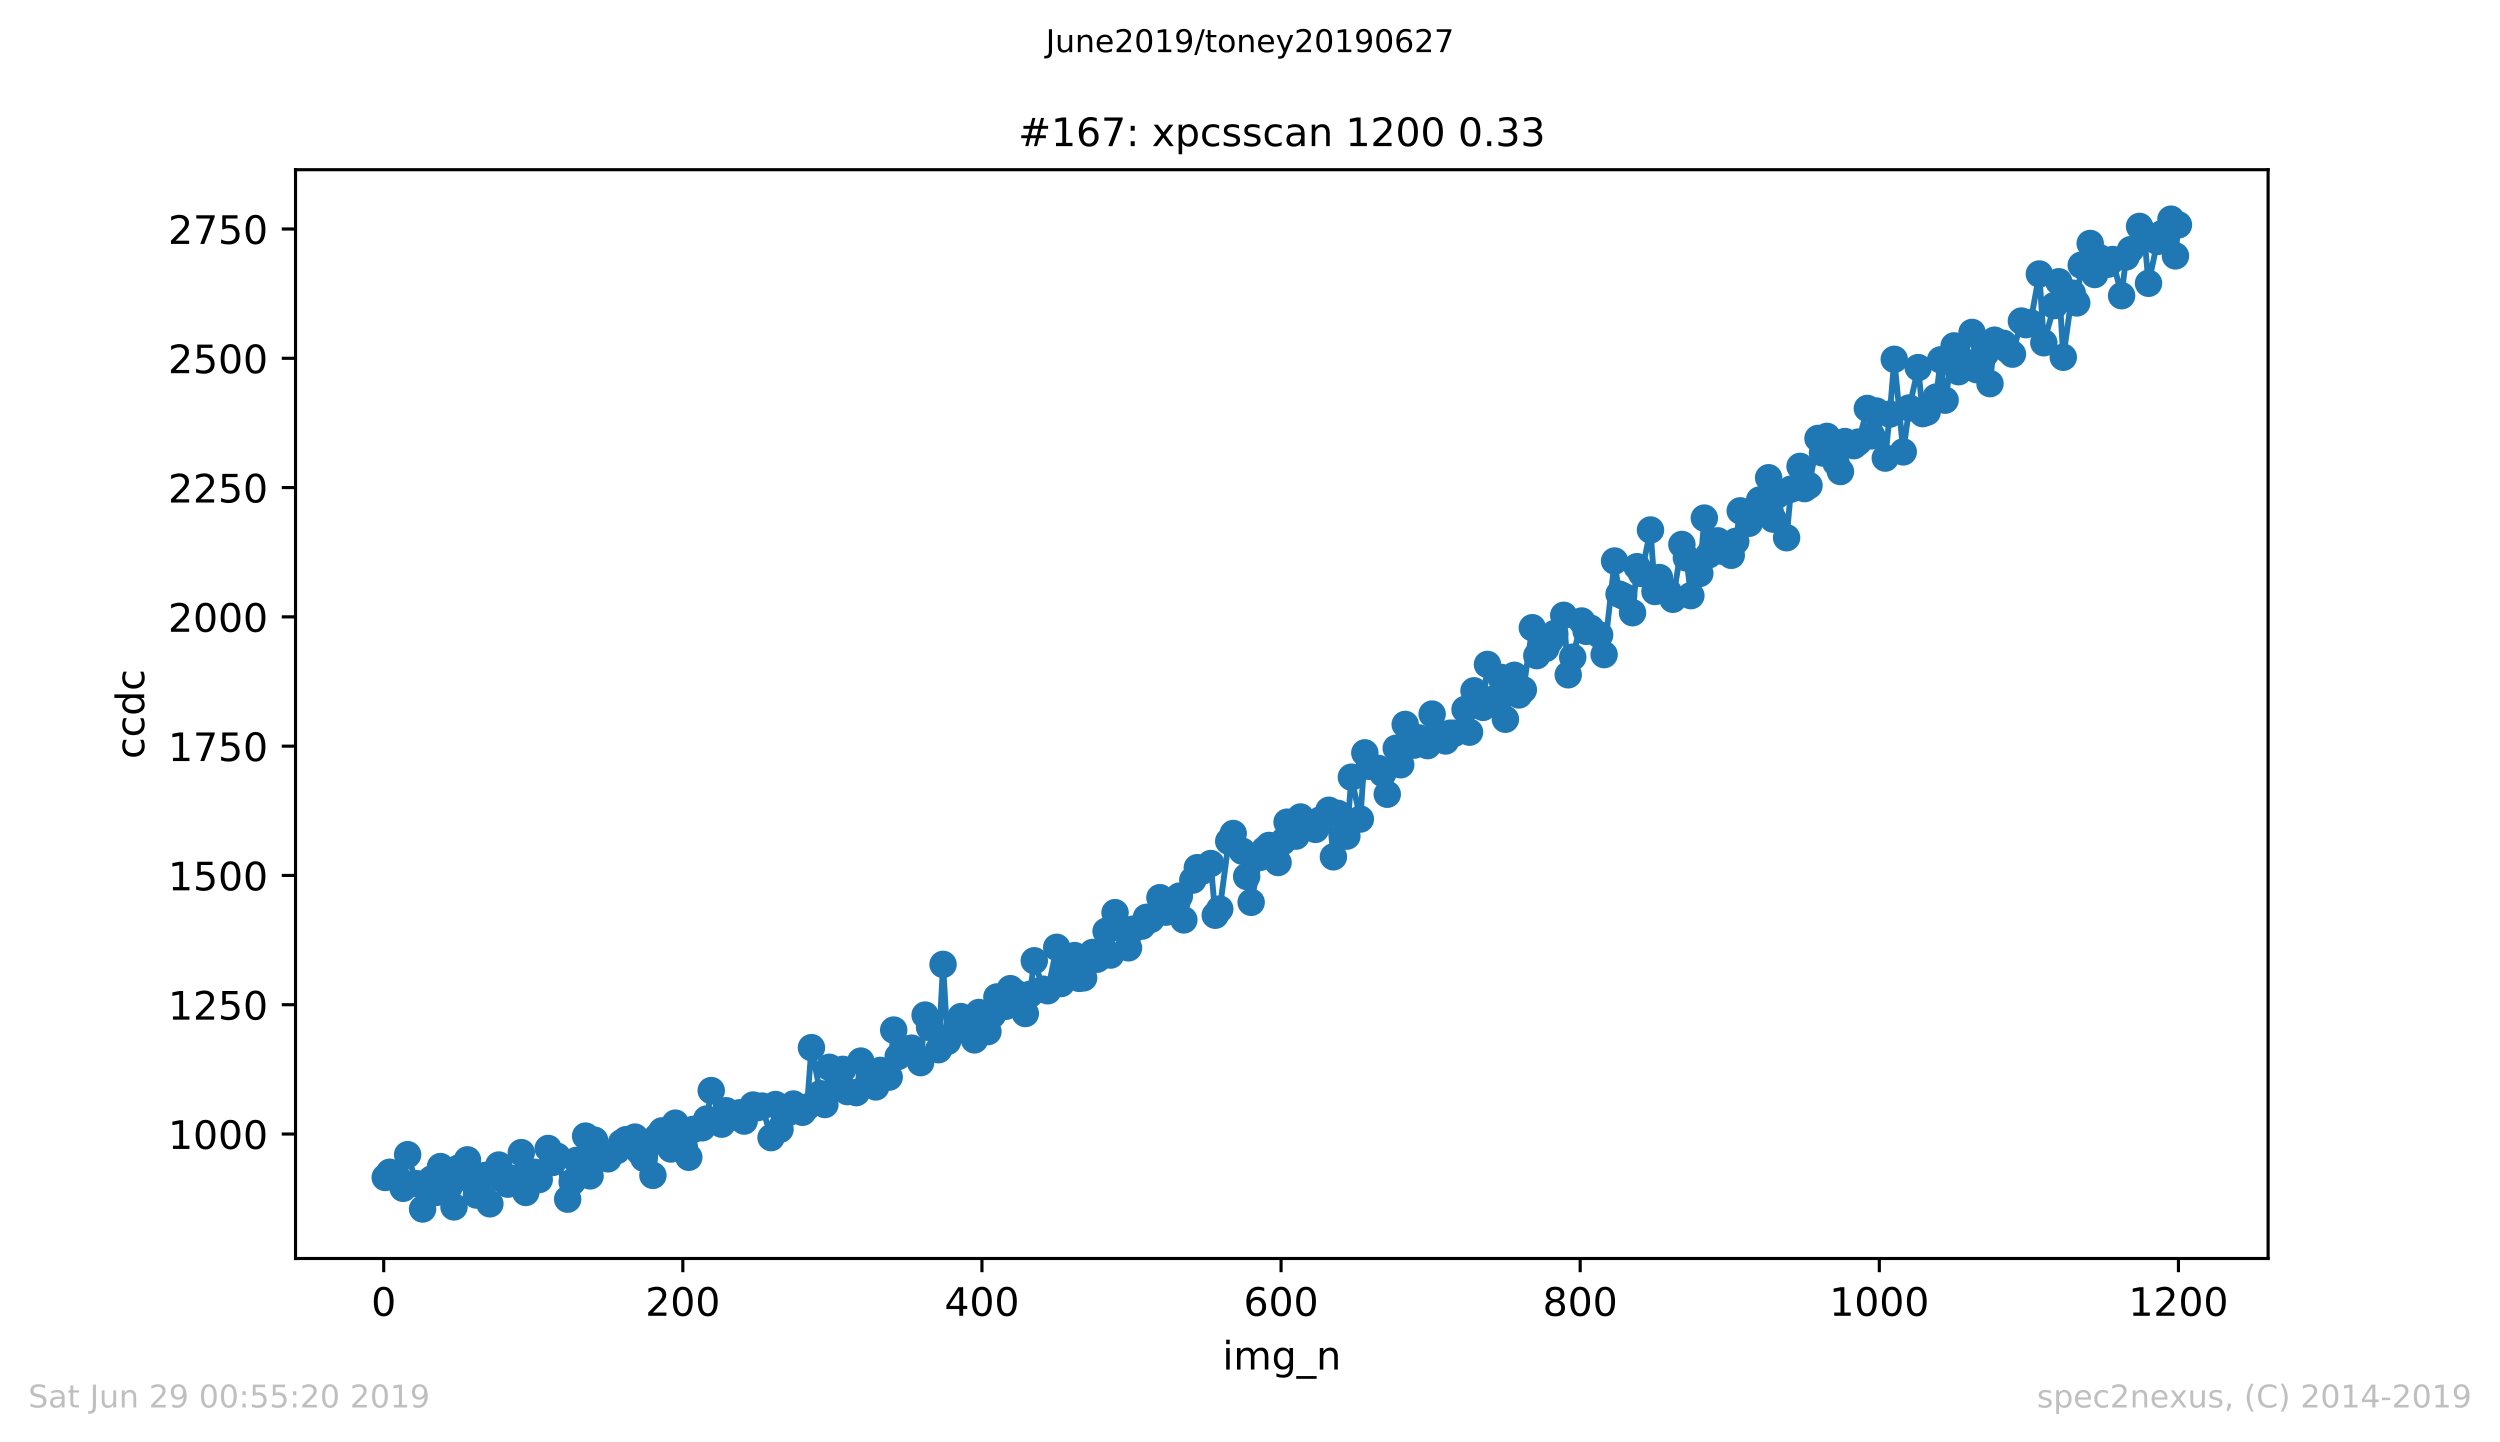 <?xml version="1.0" encoding="utf-8" standalone="no"?>
<!DOCTYPE svg PUBLIC "-//W3C//DTD SVG 1.1//EN"
  "http://www.w3.org/Graphics/SVG/1.1/DTD/svg11.dtd">
<!-- Created with matplotlib (https://matplotlib.org/) -->
<svg height="367.2pt" version="1.1" viewBox="0 0 636.48 367.2" width="636.48pt" xmlns="http://www.w3.org/2000/svg" xmlns:xlink="http://www.w3.org/1999/xlink">
 <defs>
  <style type="text/css">
*{stroke-linecap:butt;stroke-linejoin:round;white-space:pre;}
  </style>
 </defs>
 <g id="figure_1">
  <g id="patch_1">
   <path d="M 0 367.2 
L 636.48 367.2 
L 636.48 0 
L 0 0 
z
" style="fill:#ffffff;"/>
  </g>
  <g id="axes_1">
   <g id="patch_2">
    <path d="M 75.24 320.4 
L 577.44 320.4 
L 577.44 43.2 
L 75.24 43.2 
z
" style="fill:#ffffff;"/>
   </g>
   <g id="matplotlib.axis_1">
    <g id="xtick_1">
     <g id="line2d_1">
      <defs>
       <path d="M 0 0 
L 0 3.5 
" id="mae7fb745c7" style="stroke:#000000;stroke-width:0.8;"/>
      </defs>
      <g>
       <use style="stroke:#000000;stroke-width:0.8;" x="97.687" xlink:href="#mae7fb745c7" y="320.4"/>
      </g>
     </g>
     <g id="text_1">
      <!-- 0 -->
      <defs>
       <path d="M 31.781 66.406 
Q 24.172 66.406 20.328 58.906 
Q 16.5 51.422 16.5 36.375 
Q 16.5 21.391 20.328 13.891 
Q 24.172 6.391 31.781 6.391 
Q 39.453 6.391 43.281 13.891 
Q 47.125 21.391 47.125 36.375 
Q 47.125 51.422 43.281 58.906 
Q 39.453 66.406 31.781 66.406 
z
M 31.781 74.219 
Q 44.047 74.219 50.516 64.516 
Q 56.984 54.828 56.984 36.375 
Q 56.984 17.969 50.516 8.266 
Q 44.047 -1.422 31.781 -1.422 
Q 19.531 -1.422 13.062 8.266 
Q 6.594 17.969 6.594 36.375 
Q 6.594 54.828 13.062 64.516 
Q 19.531 74.219 31.781 74.219 
z
" id="DejaVuSans-48"/>
      </defs>
      <g transform="translate(94.505 334.998)scale(0.1 -0.1)">
       <use xlink:href="#DejaVuSans-48"/>
      </g>
     </g>
    </g>
    <g id="xtick_2">
     <g id="line2d_2">
      <g>
       <use style="stroke:#000000;stroke-width:0.8;" x="173.841" xlink:href="#mae7fb745c7" y="320.4"/>
      </g>
     </g>
     <g id="text_2">
      <!-- 200 -->
      <defs>
       <path d="M 19.188 8.297 
L 53.609 8.297 
L 53.609 0 
L 7.328 0 
L 7.328 8.297 
Q 12.938 14.109 22.625 23.891 
Q 32.328 33.688 34.812 36.531 
Q 39.547 41.844 41.422 45.531 
Q 43.312 49.219 43.312 52.781 
Q 43.312 58.594 39.234 62.25 
Q 35.156 65.922 28.609 65.922 
Q 23.969 65.922 18.812 64.312 
Q 13.672 62.703 7.812 59.422 
L 7.812 69.391 
Q 13.766 71.781 18.938 73 
Q 24.125 74.219 28.422 74.219 
Q 39.75 74.219 46.484 68.547 
Q 53.219 62.891 53.219 53.422 
Q 53.219 48.922 51.531 44.891 
Q 49.859 40.875 45.406 35.406 
Q 44.188 33.984 37.641 27.219 
Q 31.109 20.453 19.188 8.297 
z
" id="DejaVuSans-50"/>
      </defs>
      <g transform="translate(164.297 334.998)scale(0.1 -0.1)">
       <use xlink:href="#DejaVuSans-50"/>
       <use x="63.623" xlink:href="#DejaVuSans-48"/>
       <use x="127.246" xlink:href="#DejaVuSans-48"/>
      </g>
     </g>
    </g>
    <g id="xtick_3">
     <g id="line2d_3">
      <g>
       <use style="stroke:#000000;stroke-width:0.8;" x="249.995" xlink:href="#mae7fb745c7" y="320.4"/>
      </g>
     </g>
     <g id="text_3">
      <!-- 400 -->
      <defs>
       <path d="M 37.797 64.312 
L 12.891 25.391 
L 37.797 25.391 
z
M 35.203 72.906 
L 47.609 72.906 
L 47.609 25.391 
L 58.016 25.391 
L 58.016 17.188 
L 47.609 17.188 
L 47.609 0 
L 37.797 0 
L 37.797 17.188 
L 4.891 17.188 
L 4.891 26.703 
z
" id="DejaVuSans-52"/>
      </defs>
      <g transform="translate(240.451 334.998)scale(0.1 -0.1)">
       <use xlink:href="#DejaVuSans-52"/>
       <use x="63.623" xlink:href="#DejaVuSans-48"/>
       <use x="127.246" xlink:href="#DejaVuSans-48"/>
      </g>
     </g>
    </g>
    <g id="xtick_4">
     <g id="line2d_4">
      <g>
       <use style="stroke:#000000;stroke-width:0.8;" x="326.15" xlink:href="#mae7fb745c7" y="320.4"/>
      </g>
     </g>
     <g id="text_4">
      <!-- 600 -->
      <defs>
       <path d="M 33.016 40.375 
Q 26.375 40.375 22.484 35.828 
Q 18.609 31.297 18.609 23.391 
Q 18.609 15.531 22.484 10.953 
Q 26.375 6.391 33.016 6.391 
Q 39.656 6.391 43.531 10.953 
Q 47.406 15.531 47.406 23.391 
Q 47.406 31.297 43.531 35.828 
Q 39.656 40.375 33.016 40.375 
z
M 52.594 71.297 
L 52.594 62.312 
Q 48.875 64.062 45.094 64.984 
Q 41.312 65.922 37.594 65.922 
Q 27.828 65.922 22.672 59.328 
Q 17.531 52.734 16.797 39.406 
Q 19.672 43.656 24.016 45.922 
Q 28.375 48.188 33.594 48.188 
Q 44.578 48.188 50.953 41.516 
Q 57.328 34.859 57.328 23.391 
Q 57.328 12.156 50.688 5.359 
Q 44.047 -1.422 33.016 -1.422 
Q 20.359 -1.422 13.672 8.266 
Q 6.984 17.969 6.984 36.375 
Q 6.984 53.656 15.188 63.938 
Q 23.391 74.219 37.203 74.219 
Q 40.922 74.219 44.703 73.484 
Q 48.484 72.75 52.594 71.297 
z
" id="DejaVuSans-54"/>
      </defs>
      <g transform="translate(316.606 334.998)scale(0.1 -0.1)">
       <use xlink:href="#DejaVuSans-54"/>
       <use x="63.623" xlink:href="#DejaVuSans-48"/>
       <use x="127.246" xlink:href="#DejaVuSans-48"/>
      </g>
     </g>
    </g>
    <g id="xtick_5">
     <g id="line2d_5">
      <g>
       <use style="stroke:#000000;stroke-width:0.8;" x="402.304" xlink:href="#mae7fb745c7" y="320.4"/>
      </g>
     </g>
     <g id="text_5">
      <!-- 800 -->
      <defs>
       <path d="M 31.781 34.625 
Q 24.75 34.625 20.719 30.859 
Q 16.703 27.094 16.703 20.516 
Q 16.703 13.922 20.719 10.156 
Q 24.75 6.391 31.781 6.391 
Q 38.812 6.391 42.859 10.172 
Q 46.922 13.969 46.922 20.516 
Q 46.922 27.094 42.891 30.859 
Q 38.875 34.625 31.781 34.625 
z
M 21.922 38.812 
Q 15.578 40.375 12.031 44.719 
Q 8.5 49.078 8.5 55.328 
Q 8.5 64.062 14.719 69.141 
Q 20.953 74.219 31.781 74.219 
Q 42.672 74.219 48.875 69.141 
Q 55.078 64.062 55.078 55.328 
Q 55.078 49.078 51.531 44.719 
Q 48 40.375 41.703 38.812 
Q 48.828 37.156 52.797 32.312 
Q 56.781 27.484 56.781 20.516 
Q 56.781 9.906 50.312 4.234 
Q 43.844 -1.422 31.781 -1.422 
Q 19.734 -1.422 13.25 4.234 
Q 6.781 9.906 6.781 20.516 
Q 6.781 27.484 10.781 32.312 
Q 14.797 37.156 21.922 38.812 
z
M 18.312 54.391 
Q 18.312 48.734 21.844 45.562 
Q 25.391 42.391 31.781 42.391 
Q 38.141 42.391 41.719 45.562 
Q 45.312 48.734 45.312 54.391 
Q 45.312 60.062 41.719 63.234 
Q 38.141 66.406 31.781 66.406 
Q 25.391 66.406 21.844 63.234 
Q 18.312 60.062 18.312 54.391 
z
" id="DejaVuSans-56"/>
      </defs>
      <g transform="translate(392.76 334.998)scale(0.1 -0.1)">
       <use xlink:href="#DejaVuSans-56"/>
       <use x="63.623" xlink:href="#DejaVuSans-48"/>
       <use x="127.246" xlink:href="#DejaVuSans-48"/>
      </g>
     </g>
    </g>
    <g id="xtick_6">
     <g id="line2d_6">
      <g>
       <use style="stroke:#000000;stroke-width:0.8;" x="478.458" xlink:href="#mae7fb745c7" y="320.4"/>
      </g>
     </g>
     <g id="text_6">
      <!-- 1000 -->
      <defs>
       <path d="M 12.406 8.297 
L 28.516 8.297 
L 28.516 63.922 
L 10.984 60.406 
L 10.984 69.391 
L 28.422 72.906 
L 38.281 72.906 
L 38.281 8.297 
L 54.391 8.297 
L 54.391 0 
L 12.406 0 
z
" id="DejaVuSans-49"/>
      </defs>
      <g transform="translate(465.733 334.998)scale(0.1 -0.1)">
       <use xlink:href="#DejaVuSans-49"/>
       <use x="63.623" xlink:href="#DejaVuSans-48"/>
       <use x="127.246" xlink:href="#DejaVuSans-48"/>
       <use x="190.869" xlink:href="#DejaVuSans-48"/>
      </g>
     </g>
    </g>
    <g id="xtick_7">
     <g id="line2d_7">
      <g>
       <use style="stroke:#000000;stroke-width:0.8;" x="554.613" xlink:href="#mae7fb745c7" y="320.4"/>
      </g>
     </g>
     <g id="text_7">
      <!-- 1200 -->
      <g transform="translate(541.888 334.998)scale(0.1 -0.1)">
       <use xlink:href="#DejaVuSans-49"/>
       <use x="63.623" xlink:href="#DejaVuSans-50"/>
       <use x="127.246" xlink:href="#DejaVuSans-48"/>
       <use x="190.869" xlink:href="#DejaVuSans-48"/>
      </g>
     </g>
    </g>
    <g id="text_8">
     <!-- img_n -->
     <defs>
      <path d="M 9.422 54.688 
L 18.406 54.688 
L 18.406 0 
L 9.422 0 
z
M 9.422 75.984 
L 18.406 75.984 
L 18.406 64.594 
L 9.422 64.594 
z
" id="DejaVuSans-105"/>
      <path d="M 52 44.188 
Q 55.375 50.25 60.062 53.125 
Q 64.75 56 71.094 56 
Q 79.641 56 84.281 50.016 
Q 88.922 44.047 88.922 33.016 
L 88.922 0 
L 79.891 0 
L 79.891 32.719 
Q 79.891 40.578 77.094 44.375 
Q 74.312 48.188 68.609 48.188 
Q 61.625 48.188 57.562 43.547 
Q 53.516 38.922 53.516 30.906 
L 53.516 0 
L 44.484 0 
L 44.484 32.719 
Q 44.484 40.625 41.703 44.406 
Q 38.922 48.188 33.109 48.188 
Q 26.219 48.188 22.156 43.531 
Q 18.109 38.875 18.109 30.906 
L 18.109 0 
L 9.078 0 
L 9.078 54.688 
L 18.109 54.688 
L 18.109 46.188 
Q 21.188 51.219 25.484 53.609 
Q 29.781 56 35.688 56 
Q 41.656 56 45.828 52.969 
Q 50 49.953 52 44.188 
z
" id="DejaVuSans-109"/>
      <path d="M 45.406 27.984 
Q 45.406 37.75 41.375 43.109 
Q 37.359 48.484 30.078 48.484 
Q 22.859 48.484 18.828 43.109 
Q 14.797 37.75 14.797 27.984 
Q 14.797 18.266 18.828 12.891 
Q 22.859 7.516 30.078 7.516 
Q 37.359 7.516 41.375 12.891 
Q 45.406 18.266 45.406 27.984 
z
M 54.391 6.781 
Q 54.391 -7.172 48.188 -13.984 
Q 42 -20.797 29.203 -20.797 
Q 24.469 -20.797 20.266 -20.094 
Q 16.062 -19.391 12.109 -17.922 
L 12.109 -9.188 
Q 16.062 -11.328 19.922 -12.344 
Q 23.781 -13.375 27.781 -13.375 
Q 36.625 -13.375 41.016 -8.766 
Q 45.406 -4.156 45.406 5.172 
L 45.406 9.625 
Q 42.625 4.781 38.281 2.391 
Q 33.938 0 27.875 0 
Q 17.828 0 11.672 7.656 
Q 5.516 15.328 5.516 27.984 
Q 5.516 40.672 11.672 48.328 
Q 17.828 56 27.875 56 
Q 33.938 56 38.281 53.609 
Q 42.625 51.219 45.406 46.391 
L 45.406 54.688 
L 54.391 54.688 
z
" id="DejaVuSans-103"/>
      <path d="M 50.984 -16.609 
L 50.984 -23.578 
L -0.984 -23.578 
L -0.984 -16.609 
z
" id="DejaVuSans-95"/>
      <path d="M 54.891 33.016 
L 54.891 0 
L 45.906 0 
L 45.906 32.719 
Q 45.906 40.484 42.875 44.328 
Q 39.844 48.188 33.797 48.188 
Q 26.516 48.188 22.312 43.547 
Q 18.109 38.922 18.109 30.906 
L 18.109 0 
L 9.078 0 
L 9.078 54.688 
L 18.109 54.688 
L 18.109 46.188 
Q 21.344 51.125 25.703 53.562 
Q 30.078 56 35.797 56 
Q 45.219 56 50.047 50.172 
Q 54.891 44.344 54.891 33.016 
z
" id="DejaVuSans-110"/>
     </defs>
     <g transform="translate(311.238 348.677)scale(0.1 -0.1)">
      <use xlink:href="#DejaVuSans-105"/>
      <use x="27.783" xlink:href="#DejaVuSans-109"/>
      <use x="125.195" xlink:href="#DejaVuSans-103"/>
      <use x="188.672" xlink:href="#DejaVuSans-95"/>
      <use x="238.672" xlink:href="#DejaVuSans-110"/>
     </g>
    </g>
   </g>
   <g id="matplotlib.axis_2">
    <g id="ytick_1">
     <g id="line2d_8">
      <defs>
       <path d="M 0 0 
L -3.5 0 
" id="mbff60513de" style="stroke:#000000;stroke-width:0.8;"/>
      </defs>
      <g>
       <use style="stroke:#000000;stroke-width:0.8;" x="75.24" xlink:href="#mbff60513de" y="288.709"/>
      </g>
     </g>
     <g id="text_9">
      <!-- 1000 -->
      <g transform="translate(42.79 292.508)scale(0.1 -0.1)">
       <use xlink:href="#DejaVuSans-49"/>
       <use x="63.623" xlink:href="#DejaVuSans-48"/>
       <use x="127.246" xlink:href="#DejaVuSans-48"/>
       <use x="190.869" xlink:href="#DejaVuSans-48"/>
      </g>
     </g>
    </g>
    <g id="ytick_2">
     <g id="line2d_9">
      <g>
       <use style="stroke:#000000;stroke-width:0.8;" x="75.24" xlink:href="#mbff60513de" y="255.794"/>
      </g>
     </g>
     <g id="text_10">
      <!-- 1250 -->
      <defs>
       <path d="M 10.797 72.906 
L 49.516 72.906 
L 49.516 64.594 
L 19.828 64.594 
L 19.828 46.734 
Q 21.969 47.469 24.109 47.828 
Q 26.266 48.188 28.422 48.188 
Q 40.625 48.188 47.75 41.5 
Q 54.891 34.812 54.891 23.391 
Q 54.891 11.625 47.562 5.094 
Q 40.234 -1.422 26.906 -1.422 
Q 22.312 -1.422 17.547 -0.641 
Q 12.797 0.141 7.719 1.703 
L 7.719 11.625 
Q 12.109 9.234 16.797 8.062 
Q 21.484 6.891 26.703 6.891 
Q 35.156 6.891 40.078 11.328 
Q 45.016 15.766 45.016 23.391 
Q 45.016 31 40.078 35.438 
Q 35.156 39.891 26.703 39.891 
Q 22.75 39.891 18.812 39.016 
Q 14.891 38.141 10.797 36.281 
z
" id="DejaVuSans-53"/>
      </defs>
      <g transform="translate(42.79 259.593)scale(0.1 -0.1)">
       <use xlink:href="#DejaVuSans-49"/>
       <use x="63.623" xlink:href="#DejaVuSans-50"/>
       <use x="127.246" xlink:href="#DejaVuSans-53"/>
       <use x="190.869" xlink:href="#DejaVuSans-48"/>
      </g>
     </g>
    </g>
    <g id="ytick_3">
     <g id="line2d_10">
      <g>
       <use style="stroke:#000000;stroke-width:0.8;" x="75.24" xlink:href="#mbff60513de" y="222.878"/>
      </g>
     </g>
     <g id="text_11">
      <!-- 1500 -->
      <g transform="translate(42.79 226.678)scale(0.1 -0.1)">
       <use xlink:href="#DejaVuSans-49"/>
       <use x="63.623" xlink:href="#DejaVuSans-53"/>
       <use x="127.246" xlink:href="#DejaVuSans-48"/>
       <use x="190.869" xlink:href="#DejaVuSans-48"/>
      </g>
     </g>
    </g>
    <g id="ytick_4">
     <g id="line2d_11">
      <g>
       <use style="stroke:#000000;stroke-width:0.8;" x="75.24" xlink:href="#mbff60513de" y="189.963"/>
      </g>
     </g>
     <g id="text_12">
      <!-- 1750 -->
      <defs>
       <path d="M 8.203 72.906 
L 55.078 72.906 
L 55.078 68.703 
L 28.609 0 
L 18.312 0 
L 43.219 64.594 
L 8.203 64.594 
z
" id="DejaVuSans-55"/>
      </defs>
      <g transform="translate(42.79 193.762)scale(0.1 -0.1)">
       <use xlink:href="#DejaVuSans-49"/>
       <use x="63.623" xlink:href="#DejaVuSans-55"/>
       <use x="127.246" xlink:href="#DejaVuSans-53"/>
       <use x="190.869" xlink:href="#DejaVuSans-48"/>
      </g>
     </g>
    </g>
    <g id="ytick_5">
     <g id="line2d_12">
      <g>
       <use style="stroke:#000000;stroke-width:0.8;" x="75.24" xlink:href="#mbff60513de" y="157.048"/>
      </g>
     </g>
     <g id="text_13">
      <!-- 2000 -->
      <g transform="translate(42.79 160.847)scale(0.1 -0.1)">
       <use xlink:href="#DejaVuSans-50"/>
       <use x="63.623" xlink:href="#DejaVuSans-48"/>
       <use x="127.246" xlink:href="#DejaVuSans-48"/>
       <use x="190.869" xlink:href="#DejaVuSans-48"/>
      </g>
     </g>
    </g>
    <g id="ytick_6">
     <g id="line2d_13">
      <g>
       <use style="stroke:#000000;stroke-width:0.8;" x="75.24" xlink:href="#mbff60513de" y="124.132"/>
      </g>
     </g>
     <g id="text_14">
      <!-- 2250 -->
      <g transform="translate(42.79 127.932)scale(0.1 -0.1)">
       <use xlink:href="#DejaVuSans-50"/>
       <use x="63.623" xlink:href="#DejaVuSans-50"/>
       <use x="127.246" xlink:href="#DejaVuSans-53"/>
       <use x="190.869" xlink:href="#DejaVuSans-48"/>
      </g>
     </g>
    </g>
    <g id="ytick_7">
     <g id="line2d_14">
      <g>
       <use style="stroke:#000000;stroke-width:0.8;" x="75.24" xlink:href="#mbff60513de" y="91.217"/>
      </g>
     </g>
     <g id="text_15">
      <!-- 2500 -->
      <g transform="translate(42.79 95.016)scale(0.1 -0.1)">
       <use xlink:href="#DejaVuSans-50"/>
       <use x="63.623" xlink:href="#DejaVuSans-53"/>
       <use x="127.246" xlink:href="#DejaVuSans-48"/>
       <use x="190.869" xlink:href="#DejaVuSans-48"/>
      </g>
     </g>
    </g>
    <g id="ytick_8">
     <g id="line2d_15">
      <g>
       <use style="stroke:#000000;stroke-width:0.8;" x="75.24" xlink:href="#mbff60513de" y="58.302"/>
      </g>
     </g>
     <g id="text_16">
      <!-- 2750 -->
      <g transform="translate(42.79 62.101)scale(0.1 -0.1)">
       <use xlink:href="#DejaVuSans-50"/>
       <use x="63.623" xlink:href="#DejaVuSans-55"/>
       <use x="127.246" xlink:href="#DejaVuSans-53"/>
       <use x="190.869" xlink:href="#DejaVuSans-48"/>
      </g>
     </g>
    </g>
    <g id="text_17">
     <!-- ccdc -->
     <defs>
      <path d="M 48.781 52.594 
L 48.781 44.188 
Q 44.969 46.297 41.141 47.344 
Q 37.312 48.391 33.406 48.391 
Q 24.656 48.391 19.812 42.844 
Q 14.984 37.312 14.984 27.297 
Q 14.984 17.281 19.812 11.734 
Q 24.656 6.203 33.406 6.203 
Q 37.312 6.203 41.141 7.25 
Q 44.969 8.297 48.781 10.406 
L 48.781 2.094 
Q 45.016 0.344 40.984 -0.531 
Q 36.969 -1.422 32.422 -1.422 
Q 20.062 -1.422 12.781 6.344 
Q 5.516 14.109 5.516 27.297 
Q 5.516 40.672 12.859 48.328 
Q 20.219 56 33.016 56 
Q 37.156 56 41.109 55.141 
Q 45.062 54.297 48.781 52.594 
z
" id="DejaVuSans-99"/>
      <path d="M 45.406 46.391 
L 45.406 75.984 
L 54.391 75.984 
L 54.391 0 
L 45.406 0 
L 45.406 8.203 
Q 42.578 3.328 38.25 0.953 
Q 33.938 -1.422 27.875 -1.422 
Q 17.969 -1.422 11.734 6.484 
Q 5.516 14.406 5.516 27.297 
Q 5.516 40.188 11.734 48.094 
Q 17.969 56 27.875 56 
Q 33.938 56 38.25 53.625 
Q 42.578 51.266 45.406 46.391 
z
M 14.797 27.297 
Q 14.797 17.391 18.875 11.75 
Q 22.953 6.109 30.078 6.109 
Q 37.203 6.109 41.297 11.75 
Q 45.406 17.391 45.406 27.297 
Q 45.406 37.203 41.297 42.844 
Q 37.203 48.484 30.078 48.484 
Q 22.953 48.484 18.875 42.844 
Q 14.797 37.203 14.797 27.297 
z
" id="DejaVuSans-100"/>
     </defs>
     <g transform="translate(36.71 193.222)rotate(-90)scale(0.1 -0.1)">
      <use xlink:href="#DejaVuSans-99"/>
      <use x="54.98" xlink:href="#DejaVuSans-99"/>
      <use x="109.961" xlink:href="#DejaVuSans-100"/>
      <use x="173.438" xlink:href="#DejaVuSans-99"/>
     </g>
    </g>
   </g>
   <g id="line2d_16">
    <path clip-path="url(#pcc253ef269)" d="M 98.067 299.769 
L 99.21 298.452 
L 101.494 300.295 
L 102.637 302.534 
L 103.779 293.976 
L 106.063 301.349 
L 107.587 307.8 
L 109.871 300.164 
L 111.014 303.587 
L 112.156 297.004 
L 114.44 302.007 
L 115.583 307.273 
L 116.725 297.399 
L 119.01 295.292 
L 120.152 300.69 
L 121.294 304.245 
L 123.579 299.242 
L 124.721 306.483 
L 127.006 296.609 
L 128.148 299.505 
L 129.291 301.48 
L 131.575 299.9 
L 132.718 293.449 
L 133.86 303.587 
L 136.144 298.452 
L 137.287 300.295 
L 139.571 292.396 
L 140.714 295.95 
L 141.856 294.371 
L 144.521 305.298 
L 145.664 300.954 
L 146.806 295.424 
L 149.091 289.236 
L 150.233 299.374 
L 151.375 290.289 
L 154.802 295.029 
L 157.087 292.922 
L 158.229 290.947 
L 159.372 290.157 
L 161.656 289.499 
L 162.798 293.186 
L 163.941 294.897 
L 166.225 299.242 
L 167.368 289.367 
L 168.51 287.919 
L 170.795 292.527 
L 171.937 285.944 
L 174.222 292.001 
L 175.364 294.634 
L 176.506 287.524 
L 178.791 287.129 
L 179.933 284.891 
L 181.076 277.65 
L 183.741 286.208 
L 184.883 282.784 
L 187.168 284.364 
L 188.31 283.311 
L 189.453 285.418 
L 191.737 281.336 
L 192.879 281.994 
L 194.022 281.599 
L 196.306 289.631 
L 197.449 281.204 
L 198.591 287.524 
L 202.018 281.073 
L 204.303 283.179 
L 205.445 281.863 
L 206.587 266.722 
L 208.872 278.439 
L 210.014 281.204 
L 211.157 271.725 
L 213.441 275.411 
L 214.583 272.251 
L 215.726 277.913 
L 218.01 278.176 
L 219.153 270.145 
L 221.818 274.49 
L 222.96 276.728 
L 224.103 272.515 
L 226.387 274.226 
L 227.53 262.245 
L 228.672 268.96 
L 230.957 267.117 
L 232.099 266.853 
L 234.384 270.54 
L 235.526 258.427 
L 236.668 261.587 
L 238.953 267.248 
L 240.095 245.524 
L 241.237 265.142 
L 243.522 261.718 
L 244.664 258.822 
L 245.807 259.349 
L 248.091 264.747 
L 249.234 257.769 
L 251.518 262.64 
L 253.803 253.819 
L 256.088 256.189 
L 257.23 251.712 
L 258.753 252.897 
L 261.038 258.032 
L 262.18 253.161 
L 263.322 244.603 
L 265.607 251.844 
L 266.749 252.239 
L 269.034 241.179 
L 270.176 250.396 
L 271.318 246.841 
L 273.603 243.286 
L 274.745 249.079 
L 275.888 248.947 
L 278.172 242.496 
L 279.315 244.208 
L 281.599 237.098 
L 282.742 243.154 
L 283.884 232.358 
L 286.169 236.834 
L 287.311 241.311 
L 288.453 236.571 
L 290.738 235.781 
L 291.88 233.543 
L 293.022 234.07 
L 295.307 228.54 
L 296.83 232.226 
L 299.115 231.173 
L 300.257 228.145 
L 301.399 234.201 
L 303.684 224.063 
L 304.826 220.903 
L 305.969 221.825 
L 308.253 219.85 
L 309.396 233.016 
L 310.538 231.436 
L 312.823 214.189 
L 313.965 212.214 
L 316.25 216.69 
L 318.534 229.725 
L 320.819 218.27 
L 321.961 216.295 
L 323.103 215.242 
L 325.388 219.587 
L 327.673 209.317 
L 329.957 212.872 
L 331.1 208.001 
L 333.765 210.502 
L 334.907 211.161 
L 336.05 208.791 
L 338.334 206.289 
L 339.477 218.139 
L 340.619 207.079 
L 342.904 212.872 
L 344.046 197.863 
L 346.331 208.527 
L 347.473 191.675 
L 348.615 195.098 
L 350.9 195.624 
L 352.042 196.941 
L 353.184 202.208 
L 355.469 190.49 
L 356.611 194.703 
L 357.754 184.433 
L 360.038 189.7 
L 361.181 187.856 
L 363.465 189.831 
L 364.608 181.8 
L 365.75 186.408 
L 368.035 188.646 
L 369.177 186.671 
L 370.319 186.671 
L 372.985 180.615 
L 374.127 186.408 
L 375.269 175.875 
L 377.554 180.088 
L 378.696 169.161 
L 380.981 177.587 
L 382.123 172.452 
L 383.265 183.117 
L 385.55 171.925 
L 386.692 176.929 
L 387.835 175.612 
L 390.119 159.813 
L 391.262 166.922 
L 393.546 165.079 
L 394.689 162.972 
L 395.831 161.261 
L 398.115 156.653 
L 399.258 171.794 
L 402.685 158.101 
L 403.827 160.734 
L 404.969 159.944 
L 407.254 161.656 
L 408.396 166.659 
L 411.062 142.828 
L 412.204 151.255 
L 413.346 151.781 
L 415.631 155.994 
L 416.773 144.276 
L 417.916 145.988 
L 420.2 134.929 
L 421.343 150.596 
L 422.485 147.041 
L 425.912 152.571 
L 428.196 138.615 
L 429.339 142.038 
L 430.481 151.65 
L 432.766 145.988 
L 433.908 131.9 
L 435.05 141.248 
L 437.335 137.693 
L 438.477 140.327 
L 440.762 141.38 
L 441.904 137.825 
L 443.047 130.057 
L 445.331 133.217 
L 446.474 130.057 
L 447.997 127.292 
L 450.281 121.631 
L 451.424 132.164 
L 452.566 125.976 
L 454.851 136.903 
L 455.993 124.527 
L 458.277 118.734 
L 459.42 124.396 
L 460.562 123.606 
L 462.847 111.624 
L 463.989 115.311 
L 465.131 111.098 
L 467.416 117.813 
L 468.558 120.051 
L 469.701 112.414 
L 471.985 113.468 
L 473.128 112.546 
L 475.412 103.988 
L 476.554 110.966 
L 477.697 104.646 
L 479.981 116.628 
L 481.124 105.436 
L 482.266 91.48 
L 484.551 115.048 
L 486.074 103.856 
L 488.358 93.587 
L 489.501 105.305 
L 490.643 104.91 
L 492.928 101.092 
L 494.07 91.612 
L 495.212 101.882 
L 497.497 88.057 
L 498.639 94.64 
L 499.782 91.875 
L 502.066 84.634 
L 503.209 94.113 
L 505.493 90.032 
L 506.635 97.668 
L 507.778 86.609 
L 510.062 87.399 
L 511.205 89.11 
L 512.347 90.164 
L 514.632 81.737 
L 515.774 82.659 
L 516.916 82.132 
L 519.201 69.756 
L 520.343 87.267 
L 523.009 77.787 
L 524.151 71.731 
L 525.293 90.954 
L 527.578 74.628 
L 528.72 77.129 
L 529.863 67.518 
L 532.147 61.988 
L 533.29 69.888 
L 534.432 65.543 
L 536.716 67.255 
L 537.859 66.07 
L 540.143 75.286 
L 541.286 65.411 
L 542.428 63.568 
L 544.713 57.643 
L 545.855 59.355 
L 546.997 72.126 
L 549.282 61.461 
L 550.424 59.487 
L 552.709 55.8 
L 553.851 65.148 
L 554.613 57.248 
L 554.613 57.248 
" style="fill:none;stroke:#1f77b4;stroke-linecap:square;stroke-width:1.5;"/>
    <defs>
     <path d="M 0 3 
C 0.796 3 1.559 2.684 2.121 2.121 
C 2.684 1.559 3 0.796 3 0 
C 3 -0.796 2.684 -1.559 2.121 -2.121 
C 1.559 -2.684 0.796 -3 0 -3 
C -0.796 -3 -1.559 -2.684 -2.121 -2.121 
C -2.684 -1.559 -3 -0.796 -3 0 
C -3 0.796 -2.684 1.559 -2.121 2.121 
C -1.559 2.684 -0.796 3 0 3 
z
" id="m1a9748ea99" style="stroke:#1f77b4;"/>
    </defs>
    <g clip-path="url(#pcc253ef269)">
     <use style="fill:#1f77b4;stroke:#1f77b4;" x="98.067" xlink:href="#m1a9748ea99" y="299.769"/>
     <use style="fill:#1f77b4;stroke:#1f77b4;" x="99.21" xlink:href="#m1a9748ea99" y="298.452"/>
     <use style="fill:#1f77b4;stroke:#1f77b4;" x="101.494" xlink:href="#m1a9748ea99" y="300.295"/>
     <use style="fill:#1f77b4;stroke:#1f77b4;" x="102.637" xlink:href="#m1a9748ea99" y="302.534"/>
     <use style="fill:#1f77b4;stroke:#1f77b4;" x="103.779" xlink:href="#m1a9748ea99" y="293.976"/>
     <use style="fill:#1f77b4;stroke:#1f77b4;" x="106.063" xlink:href="#m1a9748ea99" y="301.349"/>
     <use style="fill:#1f77b4;stroke:#1f77b4;" x="107.587" xlink:href="#m1a9748ea99" y="307.8"/>
     <use style="fill:#1f77b4;stroke:#1f77b4;" x="109.871" xlink:href="#m1a9748ea99" y="300.164"/>
     <use style="fill:#1f77b4;stroke:#1f77b4;" x="111.014" xlink:href="#m1a9748ea99" y="303.587"/>
     <use style="fill:#1f77b4;stroke:#1f77b4;" x="112.156" xlink:href="#m1a9748ea99" y="297.004"/>
     <use style="fill:#1f77b4;stroke:#1f77b4;" x="114.44" xlink:href="#m1a9748ea99" y="302.007"/>
     <use style="fill:#1f77b4;stroke:#1f77b4;" x="115.583" xlink:href="#m1a9748ea99" y="307.273"/>
     <use style="fill:#1f77b4;stroke:#1f77b4;" x="116.725" xlink:href="#m1a9748ea99" y="297.399"/>
     <use style="fill:#1f77b4;stroke:#1f77b4;" x="119.01" xlink:href="#m1a9748ea99" y="295.292"/>
     <use style="fill:#1f77b4;stroke:#1f77b4;" x="120.152" xlink:href="#m1a9748ea99" y="300.69"/>
     <use style="fill:#1f77b4;stroke:#1f77b4;" x="121.294" xlink:href="#m1a9748ea99" y="304.245"/>
     <use style="fill:#1f77b4;stroke:#1f77b4;" x="123.579" xlink:href="#m1a9748ea99" y="299.242"/>
     <use style="fill:#1f77b4;stroke:#1f77b4;" x="124.721" xlink:href="#m1a9748ea99" y="306.483"/>
     <use style="fill:#1f77b4;stroke:#1f77b4;" x="127.006" xlink:href="#m1a9748ea99" y="296.609"/>
     <use style="fill:#1f77b4;stroke:#1f77b4;" x="128.148" xlink:href="#m1a9748ea99" y="299.505"/>
     <use style="fill:#1f77b4;stroke:#1f77b4;" x="129.291" xlink:href="#m1a9748ea99" y="301.48"/>
     <use style="fill:#1f77b4;stroke:#1f77b4;" x="131.575" xlink:href="#m1a9748ea99" y="299.9"/>
     <use style="fill:#1f77b4;stroke:#1f77b4;" x="132.718" xlink:href="#m1a9748ea99" y="293.449"/>
     <use style="fill:#1f77b4;stroke:#1f77b4;" x="133.86" xlink:href="#m1a9748ea99" y="303.587"/>
     <use style="fill:#1f77b4;stroke:#1f77b4;" x="136.144" xlink:href="#m1a9748ea99" y="298.452"/>
     <use style="fill:#1f77b4;stroke:#1f77b4;" x="137.287" xlink:href="#m1a9748ea99" y="300.295"/>
     <use style="fill:#1f77b4;stroke:#1f77b4;" x="139.571" xlink:href="#m1a9748ea99" y="292.396"/>
     <use style="fill:#1f77b4;stroke:#1f77b4;" x="140.714" xlink:href="#m1a9748ea99" y="295.95"/>
     <use style="fill:#1f77b4;stroke:#1f77b4;" x="141.856" xlink:href="#m1a9748ea99" y="294.371"/>
     <use style="fill:#1f77b4;stroke:#1f77b4;" x="144.521" xlink:href="#m1a9748ea99" y="305.298"/>
     <use style="fill:#1f77b4;stroke:#1f77b4;" x="145.664" xlink:href="#m1a9748ea99" y="300.954"/>
     <use style="fill:#1f77b4;stroke:#1f77b4;" x="146.806" xlink:href="#m1a9748ea99" y="295.424"/>
     <use style="fill:#1f77b4;stroke:#1f77b4;" x="149.091" xlink:href="#m1a9748ea99" y="289.236"/>
     <use style="fill:#1f77b4;stroke:#1f77b4;" x="150.233" xlink:href="#m1a9748ea99" y="299.374"/>
     <use style="fill:#1f77b4;stroke:#1f77b4;" x="151.375" xlink:href="#m1a9748ea99" y="290.289"/>
     <use style="fill:#1f77b4;stroke:#1f77b4;" x="153.66" xlink:href="#m1a9748ea99" y="293.449"/>
     <use style="fill:#1f77b4;stroke:#1f77b4;" x="154.802" xlink:href="#m1a9748ea99" y="295.029"/>
     <use style="fill:#1f77b4;stroke:#1f77b4;" x="157.087" xlink:href="#m1a9748ea99" y="292.922"/>
     <use style="fill:#1f77b4;stroke:#1f77b4;" x="158.229" xlink:href="#m1a9748ea99" y="290.947"/>
     <use style="fill:#1f77b4;stroke:#1f77b4;" x="159.372" xlink:href="#m1a9748ea99" y="290.157"/>
     <use style="fill:#1f77b4;stroke:#1f77b4;" x="161.656" xlink:href="#m1a9748ea99" y="289.499"/>
     <use style="fill:#1f77b4;stroke:#1f77b4;" x="162.798" xlink:href="#m1a9748ea99" y="293.186"/>
     <use style="fill:#1f77b4;stroke:#1f77b4;" x="163.941" xlink:href="#m1a9748ea99" y="294.897"/>
     <use style="fill:#1f77b4;stroke:#1f77b4;" x="166.225" xlink:href="#m1a9748ea99" y="299.242"/>
     <use style="fill:#1f77b4;stroke:#1f77b4;" x="167.368" xlink:href="#m1a9748ea99" y="289.367"/>
     <use style="fill:#1f77b4;stroke:#1f77b4;" x="168.51" xlink:href="#m1a9748ea99" y="287.919"/>
     <use style="fill:#1f77b4;stroke:#1f77b4;" x="170.795" xlink:href="#m1a9748ea99" y="292.527"/>
     <use style="fill:#1f77b4;stroke:#1f77b4;" x="171.937" xlink:href="#m1a9748ea99" y="285.944"/>
     <use style="fill:#1f77b4;stroke:#1f77b4;" x="174.222" xlink:href="#m1a9748ea99" y="292.001"/>
     <use style="fill:#1f77b4;stroke:#1f77b4;" x="175.364" xlink:href="#m1a9748ea99" y="294.634"/>
     <use style="fill:#1f77b4;stroke:#1f77b4;" x="176.506" xlink:href="#m1a9748ea99" y="287.524"/>
     <use style="fill:#1f77b4;stroke:#1f77b4;" x="178.791" xlink:href="#m1a9748ea99" y="287.129"/>
     <use style="fill:#1f77b4;stroke:#1f77b4;" x="179.933" xlink:href="#m1a9748ea99" y="284.891"/>
     <use style="fill:#1f77b4;stroke:#1f77b4;" x="181.076" xlink:href="#m1a9748ea99" y="277.65"/>
     <use style="fill:#1f77b4;stroke:#1f77b4;" x="183.741" xlink:href="#m1a9748ea99" y="286.208"/>
     <use style="fill:#1f77b4;stroke:#1f77b4;" x="184.883" xlink:href="#m1a9748ea99" y="282.784"/>
     <use style="fill:#1f77b4;stroke:#1f77b4;" x="187.168" xlink:href="#m1a9748ea99" y="284.364"/>
     <use style="fill:#1f77b4;stroke:#1f77b4;" x="188.31" xlink:href="#m1a9748ea99" y="283.311"/>
     <use style="fill:#1f77b4;stroke:#1f77b4;" x="189.453" xlink:href="#m1a9748ea99" y="285.418"/>
     <use style="fill:#1f77b4;stroke:#1f77b4;" x="191.737" xlink:href="#m1a9748ea99" y="281.336"/>
     <use style="fill:#1f77b4;stroke:#1f77b4;" x="192.879" xlink:href="#m1a9748ea99" y="281.994"/>
     <use style="fill:#1f77b4;stroke:#1f77b4;" x="194.022" xlink:href="#m1a9748ea99" y="281.599"/>
     <use style="fill:#1f77b4;stroke:#1f77b4;" x="196.306" xlink:href="#m1a9748ea99" y="289.631"/>
     <use style="fill:#1f77b4;stroke:#1f77b4;" x="197.449" xlink:href="#m1a9748ea99" y="281.204"/>
     <use style="fill:#1f77b4;stroke:#1f77b4;" x="198.591" xlink:href="#m1a9748ea99" y="287.524"/>
     <use style="fill:#1f77b4;stroke:#1f77b4;" x="200.876" xlink:href="#m1a9748ea99" y="283.179"/>
     <use style="fill:#1f77b4;stroke:#1f77b4;" x="202.018" xlink:href="#m1a9748ea99" y="281.073"/>
     <use style="fill:#1f77b4;stroke:#1f77b4;" x="204.303" xlink:href="#m1a9748ea99" y="283.179"/>
     <use style="fill:#1f77b4;stroke:#1f77b4;" x="205.445" xlink:href="#m1a9748ea99" y="281.863"/>
     <use style="fill:#1f77b4;stroke:#1f77b4;" x="206.587" xlink:href="#m1a9748ea99" y="266.722"/>
     <use style="fill:#1f77b4;stroke:#1f77b4;" x="208.872" xlink:href="#m1a9748ea99" y="278.439"/>
     <use style="fill:#1f77b4;stroke:#1f77b4;" x="210.014" xlink:href="#m1a9748ea99" y="281.204"/>
     <use style="fill:#1f77b4;stroke:#1f77b4;" x="211.157" xlink:href="#m1a9748ea99" y="271.725"/>
     <use style="fill:#1f77b4;stroke:#1f77b4;" x="213.441" xlink:href="#m1a9748ea99" y="275.411"/>
     <use style="fill:#1f77b4;stroke:#1f77b4;" x="214.583" xlink:href="#m1a9748ea99" y="272.251"/>
     <use style="fill:#1f77b4;stroke:#1f77b4;" x="215.726" xlink:href="#m1a9748ea99" y="277.913"/>
     <use style="fill:#1f77b4;stroke:#1f77b4;" x="218.01" xlink:href="#m1a9748ea99" y="278.176"/>
     <use style="fill:#1f77b4;stroke:#1f77b4;" x="219.153" xlink:href="#m1a9748ea99" y="270.145"/>
     <use style="fill:#1f77b4;stroke:#1f77b4;" x="221.818" xlink:href="#m1a9748ea99" y="274.49"/>
     <use style="fill:#1f77b4;stroke:#1f77b4;" x="222.96" xlink:href="#m1a9748ea99" y="276.728"/>
     <use style="fill:#1f77b4;stroke:#1f77b4;" x="224.103" xlink:href="#m1a9748ea99" y="272.515"/>
     <use style="fill:#1f77b4;stroke:#1f77b4;" x="226.387" xlink:href="#m1a9748ea99" y="274.226"/>
     <use style="fill:#1f77b4;stroke:#1f77b4;" x="227.53" xlink:href="#m1a9748ea99" y="262.245"/>
     <use style="fill:#1f77b4;stroke:#1f77b4;" x="228.672" xlink:href="#m1a9748ea99" y="268.96"/>
     <use style="fill:#1f77b4;stroke:#1f77b4;" x="230.957" xlink:href="#m1a9748ea99" y="267.117"/>
     <use style="fill:#1f77b4;stroke:#1f77b4;" x="232.099" xlink:href="#m1a9748ea99" y="266.853"/>
     <use style="fill:#1f77b4;stroke:#1f77b4;" x="234.384" xlink:href="#m1a9748ea99" y="270.54"/>
     <use style="fill:#1f77b4;stroke:#1f77b4;" x="235.526" xlink:href="#m1a9748ea99" y="258.427"/>
     <use style="fill:#1f77b4;stroke:#1f77b4;" x="236.668" xlink:href="#m1a9748ea99" y="261.587"/>
     <use style="fill:#1f77b4;stroke:#1f77b4;" x="238.953" xlink:href="#m1a9748ea99" y="267.248"/>
     <use style="fill:#1f77b4;stroke:#1f77b4;" x="240.095" xlink:href="#m1a9748ea99" y="245.524"/>
     <use style="fill:#1f77b4;stroke:#1f77b4;" x="241.237" xlink:href="#m1a9748ea99" y="265.142"/>
     <use style="fill:#1f77b4;stroke:#1f77b4;" x="243.522" xlink:href="#m1a9748ea99" y="261.718"/>
     <use style="fill:#1f77b4;stroke:#1f77b4;" x="244.664" xlink:href="#m1a9748ea99" y="258.822"/>
     <use style="fill:#1f77b4;stroke:#1f77b4;" x="245.807" xlink:href="#m1a9748ea99" y="259.349"/>
     <use style="fill:#1f77b4;stroke:#1f77b4;" x="248.091" xlink:href="#m1a9748ea99" y="264.747"/>
     <use style="fill:#1f77b4;stroke:#1f77b4;" x="249.234" xlink:href="#m1a9748ea99" y="257.769"/>
     <use style="fill:#1f77b4;stroke:#1f77b4;" x="251.518" xlink:href="#m1a9748ea99" y="262.64"/>
     <use style="fill:#1f77b4;stroke:#1f77b4;" x="252.661" xlink:href="#m1a9748ea99" y="258.427"/>
     <use style="fill:#1f77b4;stroke:#1f77b4;" x="253.803" xlink:href="#m1a9748ea99" y="253.819"/>
     <use style="fill:#1f77b4;stroke:#1f77b4;" x="256.088" xlink:href="#m1a9748ea99" y="256.189"/>
     <use style="fill:#1f77b4;stroke:#1f77b4;" x="257.23" xlink:href="#m1a9748ea99" y="251.712"/>
     <use style="fill:#1f77b4;stroke:#1f77b4;" x="258.753" xlink:href="#m1a9748ea99" y="252.897"/>
     <use style="fill:#1f77b4;stroke:#1f77b4;" x="261.038" xlink:href="#m1a9748ea99" y="258.032"/>
     <use style="fill:#1f77b4;stroke:#1f77b4;" x="262.18" xlink:href="#m1a9748ea99" y="253.161"/>
     <use style="fill:#1f77b4;stroke:#1f77b4;" x="263.322" xlink:href="#m1a9748ea99" y="244.603"/>
     <use style="fill:#1f77b4;stroke:#1f77b4;" x="265.607" xlink:href="#m1a9748ea99" y="251.844"/>
     <use style="fill:#1f77b4;stroke:#1f77b4;" x="266.749" xlink:href="#m1a9748ea99" y="252.239"/>
     <use style="fill:#1f77b4;stroke:#1f77b4;" x="269.034" xlink:href="#m1a9748ea99" y="241.179"/>
     <use style="fill:#1f77b4;stroke:#1f77b4;" x="270.176" xlink:href="#m1a9748ea99" y="250.396"/>
     <use style="fill:#1f77b4;stroke:#1f77b4;" x="271.318" xlink:href="#m1a9748ea99" y="246.841"/>
     <use style="fill:#1f77b4;stroke:#1f77b4;" x="273.603" xlink:href="#m1a9748ea99" y="243.286"/>
     <use style="fill:#1f77b4;stroke:#1f77b4;" x="274.745" xlink:href="#m1a9748ea99" y="249.079"/>
     <use style="fill:#1f77b4;stroke:#1f77b4;" x="275.888" xlink:href="#m1a9748ea99" y="248.947"/>
     <use style="fill:#1f77b4;stroke:#1f77b4;" x="278.172" xlink:href="#m1a9748ea99" y="242.496"/>
     <use style="fill:#1f77b4;stroke:#1f77b4;" x="279.315" xlink:href="#m1a9748ea99" y="244.208"/>
     <use style="fill:#1f77b4;stroke:#1f77b4;" x="281.599" xlink:href="#m1a9748ea99" y="237.098"/>
     <use style="fill:#1f77b4;stroke:#1f77b4;" x="282.742" xlink:href="#m1a9748ea99" y="243.154"/>
     <use style="fill:#1f77b4;stroke:#1f77b4;" x="283.884" xlink:href="#m1a9748ea99" y="232.358"/>
     <use style="fill:#1f77b4;stroke:#1f77b4;" x="286.169" xlink:href="#m1a9748ea99" y="236.834"/>
     <use style="fill:#1f77b4;stroke:#1f77b4;" x="287.311" xlink:href="#m1a9748ea99" y="241.311"/>
     <use style="fill:#1f77b4;stroke:#1f77b4;" x="288.453" xlink:href="#m1a9748ea99" y="236.571"/>
     <use style="fill:#1f77b4;stroke:#1f77b4;" x="290.738" xlink:href="#m1a9748ea99" y="235.781"/>
     <use style="fill:#1f77b4;stroke:#1f77b4;" x="291.88" xlink:href="#m1a9748ea99" y="233.543"/>
     <use style="fill:#1f77b4;stroke:#1f77b4;" x="293.022" xlink:href="#m1a9748ea99" y="234.07"/>
     <use style="fill:#1f77b4;stroke:#1f77b4;" x="295.307" xlink:href="#m1a9748ea99" y="228.54"/>
     <use style="fill:#1f77b4;stroke:#1f77b4;" x="296.83" xlink:href="#m1a9748ea99" y="232.226"/>
     <use style="fill:#1f77b4;stroke:#1f77b4;" x="299.115" xlink:href="#m1a9748ea99" y="231.173"/>
     <use style="fill:#1f77b4;stroke:#1f77b4;" x="300.257" xlink:href="#m1a9748ea99" y="228.145"/>
     <use style="fill:#1f77b4;stroke:#1f77b4;" x="301.399" xlink:href="#m1a9748ea99" y="234.201"/>
     <use style="fill:#1f77b4;stroke:#1f77b4;" x="303.684" xlink:href="#m1a9748ea99" y="224.063"/>
     <use style="fill:#1f77b4;stroke:#1f77b4;" x="304.826" xlink:href="#m1a9748ea99" y="220.903"/>
     <use style="fill:#1f77b4;stroke:#1f77b4;" x="305.969" xlink:href="#m1a9748ea99" y="221.825"/>
     <use style="fill:#1f77b4;stroke:#1f77b4;" x="308.253" xlink:href="#m1a9748ea99" y="219.85"/>
     <use style="fill:#1f77b4;stroke:#1f77b4;" x="309.396" xlink:href="#m1a9748ea99" y="233.016"/>
     <use style="fill:#1f77b4;stroke:#1f77b4;" x="310.538" xlink:href="#m1a9748ea99" y="231.436"/>
     <use style="fill:#1f77b4;stroke:#1f77b4;" x="312.823" xlink:href="#m1a9748ea99" y="214.189"/>
     <use style="fill:#1f77b4;stroke:#1f77b4;" x="313.965" xlink:href="#m1a9748ea99" y="212.214"/>
     <use style="fill:#1f77b4;stroke:#1f77b4;" x="316.25" xlink:href="#m1a9748ea99" y="216.69"/>
     <use style="fill:#1f77b4;stroke:#1f77b4;" x="317.392" xlink:href="#m1a9748ea99" y="223.142"/>
     <use style="fill:#1f77b4;stroke:#1f77b4;" x="318.534" xlink:href="#m1a9748ea99" y="229.725"/>
     <use style="fill:#1f77b4;stroke:#1f77b4;" x="320.819" xlink:href="#m1a9748ea99" y="218.27"/>
     <use style="fill:#1f77b4;stroke:#1f77b4;" x="321.961" xlink:href="#m1a9748ea99" y="216.295"/>
     <use style="fill:#1f77b4;stroke:#1f77b4;" x="323.103" xlink:href="#m1a9748ea99" y="215.242"/>
     <use style="fill:#1f77b4;stroke:#1f77b4;" x="325.388" xlink:href="#m1a9748ea99" y="219.587"/>
     <use style="fill:#1f77b4;stroke:#1f77b4;" x="326.53" xlink:href="#m1a9748ea99" y="214.32"/>
     <use style="fill:#1f77b4;stroke:#1f77b4;" x="327.673" xlink:href="#m1a9748ea99" y="209.317"/>
     <use style="fill:#1f77b4;stroke:#1f77b4;" x="329.957" xlink:href="#m1a9748ea99" y="212.872"/>
     <use style="fill:#1f77b4;stroke:#1f77b4;" x="331.1" xlink:href="#m1a9748ea99" y="208.001"/>
     <use style="fill:#1f77b4;stroke:#1f77b4;" x="333.765" xlink:href="#m1a9748ea99" y="210.502"/>
     <use style="fill:#1f77b4;stroke:#1f77b4;" x="334.907" xlink:href="#m1a9748ea99" y="211.161"/>
     <use style="fill:#1f77b4;stroke:#1f77b4;" x="336.05" xlink:href="#m1a9748ea99" y="208.791"/>
     <use style="fill:#1f77b4;stroke:#1f77b4;" x="338.334" xlink:href="#m1a9748ea99" y="206.289"/>
     <use style="fill:#1f77b4;stroke:#1f77b4;" x="339.477" xlink:href="#m1a9748ea99" y="218.139"/>
     <use style="fill:#1f77b4;stroke:#1f77b4;" x="340.619" xlink:href="#m1a9748ea99" y="207.079"/>
     <use style="fill:#1f77b4;stroke:#1f77b4;" x="342.904" xlink:href="#m1a9748ea99" y="212.872"/>
     <use style="fill:#1f77b4;stroke:#1f77b4;" x="344.046" xlink:href="#m1a9748ea99" y="197.863"/>
     <use style="fill:#1f77b4;stroke:#1f77b4;" x="346.331" xlink:href="#m1a9748ea99" y="208.527"/>
     <use style="fill:#1f77b4;stroke:#1f77b4;" x="347.473" xlink:href="#m1a9748ea99" y="191.675"/>
     <use style="fill:#1f77b4;stroke:#1f77b4;" x="348.615" xlink:href="#m1a9748ea99" y="195.098"/>
     <use style="fill:#1f77b4;stroke:#1f77b4;" x="350.9" xlink:href="#m1a9748ea99" y="195.624"/>
     <use style="fill:#1f77b4;stroke:#1f77b4;" x="352.042" xlink:href="#m1a9748ea99" y="196.941"/>
     <use style="fill:#1f77b4;stroke:#1f77b4;" x="353.184" xlink:href="#m1a9748ea99" y="202.208"/>
     <use style="fill:#1f77b4;stroke:#1f77b4;" x="355.469" xlink:href="#m1a9748ea99" y="190.49"/>
     <use style="fill:#1f77b4;stroke:#1f77b4;" x="356.611" xlink:href="#m1a9748ea99" y="194.703"/>
     <use style="fill:#1f77b4;stroke:#1f77b4;" x="357.754" xlink:href="#m1a9748ea99" y="184.433"/>
     <use style="fill:#1f77b4;stroke:#1f77b4;" x="360.038" xlink:href="#m1a9748ea99" y="189.7"/>
     <use style="fill:#1f77b4;stroke:#1f77b4;" x="361.181" xlink:href="#m1a9748ea99" y="187.856"/>
     <use style="fill:#1f77b4;stroke:#1f77b4;" x="363.465" xlink:href="#m1a9748ea99" y="189.831"/>
     <use style="fill:#1f77b4;stroke:#1f77b4;" x="364.608" xlink:href="#m1a9748ea99" y="181.8"/>
     <use style="fill:#1f77b4;stroke:#1f77b4;" x="365.75" xlink:href="#m1a9748ea99" y="186.408"/>
     <use style="fill:#1f77b4;stroke:#1f77b4;" x="368.035" xlink:href="#m1a9748ea99" y="188.646"/>
     <use style="fill:#1f77b4;stroke:#1f77b4;" x="369.177" xlink:href="#m1a9748ea99" y="186.671"/>
     <use style="fill:#1f77b4;stroke:#1f77b4;" x="370.319" xlink:href="#m1a9748ea99" y="186.671"/>
     <use style="fill:#1f77b4;stroke:#1f77b4;" x="372.985" xlink:href="#m1a9748ea99" y="180.615"/>
     <use style="fill:#1f77b4;stroke:#1f77b4;" x="374.127" xlink:href="#m1a9748ea99" y="186.408"/>
     <use style="fill:#1f77b4;stroke:#1f77b4;" x="375.269" xlink:href="#m1a9748ea99" y="175.875"/>
     <use style="fill:#1f77b4;stroke:#1f77b4;" x="377.554" xlink:href="#m1a9748ea99" y="180.088"/>
     <use style="fill:#1f77b4;stroke:#1f77b4;" x="378.696" xlink:href="#m1a9748ea99" y="169.161"/>
     <use style="fill:#1f77b4;stroke:#1f77b4;" x="380.981" xlink:href="#m1a9748ea99" y="177.587"/>
     <use style="fill:#1f77b4;stroke:#1f77b4;" x="382.123" xlink:href="#m1a9748ea99" y="172.452"/>
     <use style="fill:#1f77b4;stroke:#1f77b4;" x="383.265" xlink:href="#m1a9748ea99" y="183.117"/>
     <use style="fill:#1f77b4;stroke:#1f77b4;" x="385.55" xlink:href="#m1a9748ea99" y="171.925"/>
     <use style="fill:#1f77b4;stroke:#1f77b4;" x="386.692" xlink:href="#m1a9748ea99" y="176.929"/>
     <use style="fill:#1f77b4;stroke:#1f77b4;" x="387.835" xlink:href="#m1a9748ea99" y="175.612"/>
     <use style="fill:#1f77b4;stroke:#1f77b4;" x="390.119" xlink:href="#m1a9748ea99" y="159.813"/>
     <use style="fill:#1f77b4;stroke:#1f77b4;" x="391.262" xlink:href="#m1a9748ea99" y="166.922"/>
     <use style="fill:#1f77b4;stroke:#1f77b4;" x="393.546" xlink:href="#m1a9748ea99" y="165.079"/>
     <use style="fill:#1f77b4;stroke:#1f77b4;" x="394.689" xlink:href="#m1a9748ea99" y="162.972"/>
     <use style="fill:#1f77b4;stroke:#1f77b4;" x="395.831" xlink:href="#m1a9748ea99" y="161.261"/>
     <use style="fill:#1f77b4;stroke:#1f77b4;" x="398.115" xlink:href="#m1a9748ea99" y="156.653"/>
     <use style="fill:#1f77b4;stroke:#1f77b4;" x="399.258" xlink:href="#m1a9748ea99" y="171.794"/>
     <use style="fill:#1f77b4;stroke:#1f77b4;" x="400.4" xlink:href="#m1a9748ea99" y="167.317"/>
     <use style="fill:#1f77b4;stroke:#1f77b4;" x="402.685" xlink:href="#m1a9748ea99" y="158.101"/>
     <use style="fill:#1f77b4;stroke:#1f77b4;" x="403.827" xlink:href="#m1a9748ea99" y="160.734"/>
     <use style="fill:#1f77b4;stroke:#1f77b4;" x="404.969" xlink:href="#m1a9748ea99" y="159.944"/>
     <use style="fill:#1f77b4;stroke:#1f77b4;" x="407.254" xlink:href="#m1a9748ea99" y="161.656"/>
     <use style="fill:#1f77b4;stroke:#1f77b4;" x="408.396" xlink:href="#m1a9748ea99" y="166.659"/>
     <use style="fill:#1f77b4;stroke:#1f77b4;" x="411.062" xlink:href="#m1a9748ea99" y="142.828"/>
     <use style="fill:#1f77b4;stroke:#1f77b4;" x="412.204" xlink:href="#m1a9748ea99" y="151.255"/>
     <use style="fill:#1f77b4;stroke:#1f77b4;" x="413.346" xlink:href="#m1a9748ea99" y="151.781"/>
     <use style="fill:#1f77b4;stroke:#1f77b4;" x="415.631" xlink:href="#m1a9748ea99" y="155.994"/>
     <use style="fill:#1f77b4;stroke:#1f77b4;" x="416.773" xlink:href="#m1a9748ea99" y="144.276"/>
     <use style="fill:#1f77b4;stroke:#1f77b4;" x="417.916" xlink:href="#m1a9748ea99" y="145.988"/>
     <use style="fill:#1f77b4;stroke:#1f77b4;" x="420.2" xlink:href="#m1a9748ea99" y="134.929"/>
     <use style="fill:#1f77b4;stroke:#1f77b4;" x="421.343" xlink:href="#m1a9748ea99" y="150.596"/>
     <use style="fill:#1f77b4;stroke:#1f77b4;" x="422.485" xlink:href="#m1a9748ea99" y="147.041"/>
     <use style="fill:#1f77b4;stroke:#1f77b4;" x="424.77" xlink:href="#m1a9748ea99" y="150.728"/>
     <use style="fill:#1f77b4;stroke:#1f77b4;" x="425.912" xlink:href="#m1a9748ea99" y="152.571"/>
     <use style="fill:#1f77b4;stroke:#1f77b4;" x="428.196" xlink:href="#m1a9748ea99" y="138.615"/>
     <use style="fill:#1f77b4;stroke:#1f77b4;" x="429.339" xlink:href="#m1a9748ea99" y="142.038"/>
     <use style="fill:#1f77b4;stroke:#1f77b4;" x="430.481" xlink:href="#m1a9748ea99" y="151.65"/>
     <use style="fill:#1f77b4;stroke:#1f77b4;" x="432.766" xlink:href="#m1a9748ea99" y="145.988"/>
     <use style="fill:#1f77b4;stroke:#1f77b4;" x="433.908" xlink:href="#m1a9748ea99" y="131.9"/>
     <use style="fill:#1f77b4;stroke:#1f77b4;" x="435.05" xlink:href="#m1a9748ea99" y="141.248"/>
     <use style="fill:#1f77b4;stroke:#1f77b4;" x="437.335" xlink:href="#m1a9748ea99" y="137.693"/>
     <use style="fill:#1f77b4;stroke:#1f77b4;" x="438.477" xlink:href="#m1a9748ea99" y="140.327"/>
     <use style="fill:#1f77b4;stroke:#1f77b4;" x="440.762" xlink:href="#m1a9748ea99" y="141.38"/>
     <use style="fill:#1f77b4;stroke:#1f77b4;" x="441.904" xlink:href="#m1a9748ea99" y="137.825"/>
     <use style="fill:#1f77b4;stroke:#1f77b4;" x="443.047" xlink:href="#m1a9748ea99" y="130.057"/>
     <use style="fill:#1f77b4;stroke:#1f77b4;" x="445.331" xlink:href="#m1a9748ea99" y="133.217"/>
     <use style="fill:#1f77b4;stroke:#1f77b4;" x="446.474" xlink:href="#m1a9748ea99" y="130.057"/>
     <use style="fill:#1f77b4;stroke:#1f77b4;" x="447.997" xlink:href="#m1a9748ea99" y="127.292"/>
     <use style="fill:#1f77b4;stroke:#1f77b4;" x="450.281" xlink:href="#m1a9748ea99" y="121.631"/>
     <use style="fill:#1f77b4;stroke:#1f77b4;" x="451.424" xlink:href="#m1a9748ea99" y="132.164"/>
     <use style="fill:#1f77b4;stroke:#1f77b4;" x="452.566" xlink:href="#m1a9748ea99" y="125.976"/>
     <use style="fill:#1f77b4;stroke:#1f77b4;" x="454.851" xlink:href="#m1a9748ea99" y="136.903"/>
     <use style="fill:#1f77b4;stroke:#1f77b4;" x="455.993" xlink:href="#m1a9748ea99" y="124.527"/>
     <use style="fill:#1f77b4;stroke:#1f77b4;" x="458.277" xlink:href="#m1a9748ea99" y="118.734"/>
     <use style="fill:#1f77b4;stroke:#1f77b4;" x="459.42" xlink:href="#m1a9748ea99" y="124.396"/>
     <use style="fill:#1f77b4;stroke:#1f77b4;" x="460.562" xlink:href="#m1a9748ea99" y="123.606"/>
     <use style="fill:#1f77b4;stroke:#1f77b4;" x="462.847" xlink:href="#m1a9748ea99" y="111.624"/>
     <use style="fill:#1f77b4;stroke:#1f77b4;" x="463.989" xlink:href="#m1a9748ea99" y="115.311"/>
     <use style="fill:#1f77b4;stroke:#1f77b4;" x="465.131" xlink:href="#m1a9748ea99" y="111.098"/>
     <use style="fill:#1f77b4;stroke:#1f77b4;" x="467.416" xlink:href="#m1a9748ea99" y="117.813"/>
     <use style="fill:#1f77b4;stroke:#1f77b4;" x="468.558" xlink:href="#m1a9748ea99" y="120.051"/>
     <use style="fill:#1f77b4;stroke:#1f77b4;" x="469.701" xlink:href="#m1a9748ea99" y="112.414"/>
     <use style="fill:#1f77b4;stroke:#1f77b4;" x="471.985" xlink:href="#m1a9748ea99" y="113.468"/>
     <use style="fill:#1f77b4;stroke:#1f77b4;" x="473.128" xlink:href="#m1a9748ea99" y="112.546"/>
     <use style="fill:#1f77b4;stroke:#1f77b4;" x="475.412" xlink:href="#m1a9748ea99" y="103.988"/>
     <use style="fill:#1f77b4;stroke:#1f77b4;" x="476.554" xlink:href="#m1a9748ea99" y="110.966"/>
     <use style="fill:#1f77b4;stroke:#1f77b4;" x="477.697" xlink:href="#m1a9748ea99" y="104.646"/>
     <use style="fill:#1f77b4;stroke:#1f77b4;" x="479.981" xlink:href="#m1a9748ea99" y="116.628"/>
     <use style="fill:#1f77b4;stroke:#1f77b4;" x="481.124" xlink:href="#m1a9748ea99" y="105.436"/>
     <use style="fill:#1f77b4;stroke:#1f77b4;" x="482.266" xlink:href="#m1a9748ea99" y="91.48"/>
     <use style="fill:#1f77b4;stroke:#1f77b4;" x="484.551" xlink:href="#m1a9748ea99" y="115.048"/>
     <use style="fill:#1f77b4;stroke:#1f77b4;" x="486.074" xlink:href="#m1a9748ea99" y="103.856"/>
     <use style="fill:#1f77b4;stroke:#1f77b4;" x="488.358" xlink:href="#m1a9748ea99" y="93.587"/>
     <use style="fill:#1f77b4;stroke:#1f77b4;" x="489.501" xlink:href="#m1a9748ea99" y="105.305"/>
     <use style="fill:#1f77b4;stroke:#1f77b4;" x="490.643" xlink:href="#m1a9748ea99" y="104.91"/>
     <use style="fill:#1f77b4;stroke:#1f77b4;" x="492.928" xlink:href="#m1a9748ea99" y="101.092"/>
     <use style="fill:#1f77b4;stroke:#1f77b4;" x="494.07" xlink:href="#m1a9748ea99" y="91.612"/>
     <use style="fill:#1f77b4;stroke:#1f77b4;" x="495.212" xlink:href="#m1a9748ea99" y="101.882"/>
     <use style="fill:#1f77b4;stroke:#1f77b4;" x="497.497" xlink:href="#m1a9748ea99" y="88.057"/>
     <use style="fill:#1f77b4;stroke:#1f77b4;" x="498.639" xlink:href="#m1a9748ea99" y="94.64"/>
     <use style="fill:#1f77b4;stroke:#1f77b4;" x="499.782" xlink:href="#m1a9748ea99" y="91.875"/>
     <use style="fill:#1f77b4;stroke:#1f77b4;" x="502.066" xlink:href="#m1a9748ea99" y="84.634"/>
     <use style="fill:#1f77b4;stroke:#1f77b4;" x="503.209" xlink:href="#m1a9748ea99" y="94.113"/>
     <use style="fill:#1f77b4;stroke:#1f77b4;" x="505.493" xlink:href="#m1a9748ea99" y="90.032"/>
     <use style="fill:#1f77b4;stroke:#1f77b4;" x="506.635" xlink:href="#m1a9748ea99" y="97.668"/>
     <use style="fill:#1f77b4;stroke:#1f77b4;" x="507.778" xlink:href="#m1a9748ea99" y="86.609"/>
     <use style="fill:#1f77b4;stroke:#1f77b4;" x="510.062" xlink:href="#m1a9748ea99" y="87.399"/>
     <use style="fill:#1f77b4;stroke:#1f77b4;" x="511.205" xlink:href="#m1a9748ea99" y="89.11"/>
     <use style="fill:#1f77b4;stroke:#1f77b4;" x="512.347" xlink:href="#m1a9748ea99" y="90.164"/>
     <use style="fill:#1f77b4;stroke:#1f77b4;" x="514.632" xlink:href="#m1a9748ea99" y="81.737"/>
     <use style="fill:#1f77b4;stroke:#1f77b4;" x="515.774" xlink:href="#m1a9748ea99" y="82.659"/>
     <use style="fill:#1f77b4;stroke:#1f77b4;" x="516.916" xlink:href="#m1a9748ea99" y="82.132"/>
     <use style="fill:#1f77b4;stroke:#1f77b4;" x="519.201" xlink:href="#m1a9748ea99" y="69.756"/>
     <use style="fill:#1f77b4;stroke:#1f77b4;" x="520.343" xlink:href="#m1a9748ea99" y="87.267"/>
     <use style="fill:#1f77b4;stroke:#1f77b4;" x="523.009" xlink:href="#m1a9748ea99" y="77.787"/>
     <use style="fill:#1f77b4;stroke:#1f77b4;" x="524.151" xlink:href="#m1a9748ea99" y="71.731"/>
     <use style="fill:#1f77b4;stroke:#1f77b4;" x="525.293" xlink:href="#m1a9748ea99" y="90.954"/>
     <use style="fill:#1f77b4;stroke:#1f77b4;" x="527.578" xlink:href="#m1a9748ea99" y="74.628"/>
     <use style="fill:#1f77b4;stroke:#1f77b4;" x="528.72" xlink:href="#m1a9748ea99" y="77.129"/>
     <use style="fill:#1f77b4;stroke:#1f77b4;" x="529.863" xlink:href="#m1a9748ea99" y="67.518"/>
     <use style="fill:#1f77b4;stroke:#1f77b4;" x="532.147" xlink:href="#m1a9748ea99" y="61.988"/>
     <use style="fill:#1f77b4;stroke:#1f77b4;" x="533.29" xlink:href="#m1a9748ea99" y="69.888"/>
     <use style="fill:#1f77b4;stroke:#1f77b4;" x="534.432" xlink:href="#m1a9748ea99" y="65.543"/>
     <use style="fill:#1f77b4;stroke:#1f77b4;" x="536.716" xlink:href="#m1a9748ea99" y="67.255"/>
     <use style="fill:#1f77b4;stroke:#1f77b4;" x="537.859" xlink:href="#m1a9748ea99" y="66.07"/>
     <use style="fill:#1f77b4;stroke:#1f77b4;" x="540.143" xlink:href="#m1a9748ea99" y="75.286"/>
     <use style="fill:#1f77b4;stroke:#1f77b4;" x="541.286" xlink:href="#m1a9748ea99" y="65.411"/>
     <use style="fill:#1f77b4;stroke:#1f77b4;" x="542.428" xlink:href="#m1a9748ea99" y="63.568"/>
     <use style="fill:#1f77b4;stroke:#1f77b4;" x="544.713" xlink:href="#m1a9748ea99" y="57.643"/>
     <use style="fill:#1f77b4;stroke:#1f77b4;" x="545.855" xlink:href="#m1a9748ea99" y="59.355"/>
     <use style="fill:#1f77b4;stroke:#1f77b4;" x="546.997" xlink:href="#m1a9748ea99" y="72.126"/>
     <use style="fill:#1f77b4;stroke:#1f77b4;" x="549.282" xlink:href="#m1a9748ea99" y="61.461"/>
     <use style="fill:#1f77b4;stroke:#1f77b4;" x="550.424" xlink:href="#m1a9748ea99" y="59.487"/>
     <use style="fill:#1f77b4;stroke:#1f77b4;" x="552.709" xlink:href="#m1a9748ea99" y="55.8"/>
     <use style="fill:#1f77b4;stroke:#1f77b4;" x="553.851" xlink:href="#m1a9748ea99" y="65.148"/>
     <use style="fill:#1f77b4;stroke:#1f77b4;" x="554.613" xlink:href="#m1a9748ea99" y="57.248"/>
    </g>
   </g>
   <g id="patch_3">
    <path d="M 75.24 320.4 
L 75.24 43.2 
" style="fill:none;stroke:#000000;stroke-linecap:square;stroke-linejoin:miter;stroke-width:0.8;"/>
   </g>
   <g id="patch_4">
    <path d="M 577.44 320.4 
L 577.44 43.2 
" style="fill:none;stroke:#000000;stroke-linecap:square;stroke-linejoin:miter;stroke-width:0.8;"/>
   </g>
   <g id="patch_5">
    <path d="M 75.24 320.4 
L 577.44 320.4 
" style="fill:none;stroke:#000000;stroke-linecap:square;stroke-linejoin:miter;stroke-width:0.8;"/>
   </g>
   <g id="patch_6">
    <path d="M 75.24 43.2 
L 577.44 43.2 
" style="fill:none;stroke:#000000;stroke-linecap:square;stroke-linejoin:miter;stroke-width:0.8;"/>
   </g>
   <g id="text_18">
    <!-- #167: xpcsscan 1200 0.33 -->
    <defs>
     <path d="M 51.125 44 
L 36.922 44 
L 32.812 27.688 
L 47.125 27.688 
z
M 43.797 71.781 
L 38.719 51.516 
L 52.984 51.516 
L 58.109 71.781 
L 65.922 71.781 
L 60.891 51.516 
L 76.125 51.516 
L 76.125 44 
L 58.984 44 
L 54.984 27.688 
L 70.516 27.688 
L 70.516 20.219 
L 53.078 20.219 
L 48 0 
L 40.188 0 
L 45.219 20.219 
L 30.906 20.219 
L 25.875 0 
L 18.016 0 
L 23.094 20.219 
L 7.719 20.219 
L 7.719 27.688 
L 24.906 27.688 
L 29 44 
L 13.281 44 
L 13.281 51.516 
L 30.906 51.516 
L 35.891 71.781 
z
" id="DejaVuSans-35"/>
     <path d="M 11.719 12.406 
L 22.016 12.406 
L 22.016 0 
L 11.719 0 
z
M 11.719 51.703 
L 22.016 51.703 
L 22.016 39.312 
L 11.719 39.312 
z
" id="DejaVuSans-58"/>
     <path id="DejaVuSans-32"/>
     <path d="M 54.891 54.688 
L 35.109 28.078 
L 55.906 0 
L 45.312 0 
L 29.391 21.484 
L 13.484 0 
L 2.875 0 
L 24.125 28.609 
L 4.688 54.688 
L 15.281 54.688 
L 29.781 35.203 
L 44.281 54.688 
z
" id="DejaVuSans-120"/>
     <path d="M 18.109 8.203 
L 18.109 -20.797 
L 9.078 -20.797 
L 9.078 54.688 
L 18.109 54.688 
L 18.109 46.391 
Q 20.953 51.266 25.266 53.625 
Q 29.594 56 35.594 56 
Q 45.562 56 51.781 48.094 
Q 58.016 40.188 58.016 27.297 
Q 58.016 14.406 51.781 6.484 
Q 45.562 -1.422 35.594 -1.422 
Q 29.594 -1.422 25.266 0.953 
Q 20.953 3.328 18.109 8.203 
z
M 48.688 27.297 
Q 48.688 37.203 44.609 42.844 
Q 40.531 48.484 33.406 48.484 
Q 26.266 48.484 22.188 42.844 
Q 18.109 37.203 18.109 27.297 
Q 18.109 17.391 22.188 11.75 
Q 26.266 6.109 33.406 6.109 
Q 40.531 6.109 44.609 11.75 
Q 48.688 17.391 48.688 27.297 
z
" id="DejaVuSans-112"/>
     <path d="M 44.281 53.078 
L 44.281 44.578 
Q 40.484 46.531 36.375 47.5 
Q 32.281 48.484 27.875 48.484 
Q 21.188 48.484 17.844 46.438 
Q 14.5 44.391 14.5 40.281 
Q 14.5 37.156 16.891 35.375 
Q 19.281 33.594 26.516 31.984 
L 29.594 31.297 
Q 39.156 29.25 43.188 25.516 
Q 47.219 21.781 47.219 15.094 
Q 47.219 7.469 41.188 3.016 
Q 35.156 -1.422 24.609 -1.422 
Q 20.219 -1.422 15.453 -0.562 
Q 10.688 0.297 5.422 2 
L 5.422 11.281 
Q 10.406 8.688 15.234 7.391 
Q 20.062 6.109 24.812 6.109 
Q 31.156 6.109 34.562 8.281 
Q 37.984 10.453 37.984 14.406 
Q 37.984 18.062 35.516 20.016 
Q 33.062 21.969 24.703 23.781 
L 21.578 24.516 
Q 13.234 26.266 9.516 29.906 
Q 5.812 33.547 5.812 39.891 
Q 5.812 47.609 11.281 51.797 
Q 16.75 56 26.812 56 
Q 31.781 56 36.172 55.266 
Q 40.578 54.547 44.281 53.078 
z
" id="DejaVuSans-115"/>
     <path d="M 34.281 27.484 
Q 23.391 27.484 19.188 25 
Q 14.984 22.516 14.984 16.5 
Q 14.984 11.719 18.141 8.906 
Q 21.297 6.109 26.703 6.109 
Q 34.188 6.109 38.703 11.406 
Q 43.219 16.703 43.219 25.484 
L 43.219 27.484 
z
M 52.203 31.203 
L 52.203 0 
L 43.219 0 
L 43.219 8.297 
Q 40.141 3.328 35.547 0.953 
Q 30.953 -1.422 24.312 -1.422 
Q 15.922 -1.422 10.953 3.297 
Q 6 8.016 6 15.922 
Q 6 25.141 12.172 29.828 
Q 18.359 34.516 30.609 34.516 
L 43.219 34.516 
L 43.219 35.406 
Q 43.219 41.609 39.141 45 
Q 35.062 48.391 27.688 48.391 
Q 23 48.391 18.547 47.266 
Q 14.109 46.141 10.016 43.891 
L 10.016 52.203 
Q 14.938 54.109 19.578 55.047 
Q 24.219 56 28.609 56 
Q 40.484 56 46.344 49.844 
Q 52.203 43.703 52.203 31.203 
z
" id="DejaVuSans-97"/>
     <path d="M 10.688 12.406 
L 21 12.406 
L 21 0 
L 10.688 0 
z
" id="DejaVuSans-46"/>
     <path d="M 40.578 39.312 
Q 47.656 37.797 51.625 33 
Q 55.609 28.219 55.609 21.188 
Q 55.609 10.406 48.188 4.484 
Q 40.766 -1.422 27.094 -1.422 
Q 22.516 -1.422 17.656 -0.516 
Q 12.797 0.391 7.625 2.203 
L 7.625 11.719 
Q 11.719 9.328 16.594 8.109 
Q 21.484 6.891 26.812 6.891 
Q 36.078 6.891 40.938 10.547 
Q 45.797 14.203 45.797 21.188 
Q 45.797 27.641 41.281 31.266 
Q 36.766 34.906 28.719 34.906 
L 20.219 34.906 
L 20.219 43.016 
L 29.109 43.016 
Q 36.375 43.016 40.234 45.922 
Q 44.094 48.828 44.094 54.297 
Q 44.094 59.906 40.109 62.906 
Q 36.141 65.922 28.719 65.922 
Q 24.656 65.922 20.016 65.031 
Q 15.375 64.156 9.812 62.312 
L 9.812 71.094 
Q 15.438 72.656 20.344 73.438 
Q 25.25 74.219 29.594 74.219 
Q 40.828 74.219 47.359 69.109 
Q 53.906 64.016 53.906 55.328 
Q 53.906 49.266 50.438 45.094 
Q 46.969 40.922 40.578 39.312 
z
" id="DejaVuSans-51"/>
    </defs>
    <g transform="translate(259.223 37.2)scale(0.1 -0.1)">
     <use xlink:href="#DejaVuSans-35"/>
     <use x="83.789" xlink:href="#DejaVuSans-49"/>
     <use x="147.412" xlink:href="#DejaVuSans-54"/>
     <use x="211.035" xlink:href="#DejaVuSans-55"/>
     <use x="274.658" xlink:href="#DejaVuSans-58"/>
     <use x="308.35" xlink:href="#DejaVuSans-32"/>
     <use x="340.137" xlink:href="#DejaVuSans-120"/>
     <use x="399.316" xlink:href="#DejaVuSans-112"/>
     <use x="462.793" xlink:href="#DejaVuSans-99"/>
     <use x="517.773" xlink:href="#DejaVuSans-115"/>
     <use x="569.873" xlink:href="#DejaVuSans-115"/>
     <use x="621.973" xlink:href="#DejaVuSans-99"/>
     <use x="676.953" xlink:href="#DejaVuSans-97"/>
     <use x="738.232" xlink:href="#DejaVuSans-110"/>
     <use x="801.611" xlink:href="#DejaVuSans-32"/>
     <use x="833.398" xlink:href="#DejaVuSans-49"/>
     <use x="897.021" xlink:href="#DejaVuSans-50"/>
     <use x="960.645" xlink:href="#DejaVuSans-48"/>
     <use x="1024.268" xlink:href="#DejaVuSans-48"/>
     <use x="1087.891" xlink:href="#DejaVuSans-32"/>
     <use x="1119.678" xlink:href="#DejaVuSans-48"/>
     <use x="1183.301" xlink:href="#DejaVuSans-46"/>
     <use x="1215.088" xlink:href="#DejaVuSans-51"/>
     <use x="1278.711" xlink:href="#DejaVuSans-51"/>
    </g>
   </g>
  </g>
  <g id="text_19">
   <!-- June2019/toney20190627 -->
   <defs>
    <path d="M 9.812 72.906 
L 19.672 72.906 
L 19.672 5.078 
Q 19.672 -8.109 14.672 -14.062 
Q 9.672 -20.016 -1.422 -20.016 
L -5.172 -20.016 
L -5.172 -11.719 
L -2.094 -11.719 
Q 4.438 -11.719 7.125 -8.047 
Q 9.812 -4.391 9.812 5.078 
z
" id="DejaVuSans-74"/>
    <path d="M 8.5 21.578 
L 8.5 54.688 
L 17.484 54.688 
L 17.484 21.922 
Q 17.484 14.156 20.5 10.266 
Q 23.531 6.391 29.594 6.391 
Q 36.859 6.391 41.078 11.031 
Q 45.312 15.672 45.312 23.688 
L 45.312 54.688 
L 54.297 54.688 
L 54.297 0 
L 45.312 0 
L 45.312 8.406 
Q 42.047 3.422 37.719 1 
Q 33.406 -1.422 27.688 -1.422 
Q 18.266 -1.422 13.375 4.438 
Q 8.5 10.297 8.5 21.578 
z
M 31.109 56 
z
" id="DejaVuSans-117"/>
    <path d="M 56.203 29.594 
L 56.203 25.203 
L 14.891 25.203 
Q 15.484 15.922 20.484 11.062 
Q 25.484 6.203 34.422 6.203 
Q 39.594 6.203 44.453 7.469 
Q 49.312 8.734 54.109 11.281 
L 54.109 2.781 
Q 49.266 0.734 44.188 -0.344 
Q 39.109 -1.422 33.891 -1.422 
Q 20.797 -1.422 13.156 6.188 
Q 5.516 13.812 5.516 26.812 
Q 5.516 40.234 12.766 48.109 
Q 20.016 56 32.328 56 
Q 43.359 56 49.781 48.891 
Q 56.203 41.797 56.203 29.594 
z
M 47.219 32.234 
Q 47.125 39.594 43.094 43.984 
Q 39.062 48.391 32.422 48.391 
Q 24.906 48.391 20.391 44.141 
Q 15.875 39.891 15.188 32.172 
z
" id="DejaVuSans-101"/>
    <path d="M 10.984 1.516 
L 10.984 10.5 
Q 14.703 8.734 18.5 7.812 
Q 22.312 6.891 25.984 6.891 
Q 35.75 6.891 40.891 13.453 
Q 46.047 20.016 46.781 33.406 
Q 43.953 29.203 39.594 26.953 
Q 35.25 24.703 29.984 24.703 
Q 19.047 24.703 12.672 31.312 
Q 6.297 37.938 6.297 49.422 
Q 6.297 60.641 12.938 67.422 
Q 19.578 74.219 30.609 74.219 
Q 43.266 74.219 49.922 64.516 
Q 56.594 54.828 56.594 36.375 
Q 56.594 19.141 48.406 8.859 
Q 40.234 -1.422 26.422 -1.422 
Q 22.703 -1.422 18.891 -0.688 
Q 15.094 0.047 10.984 1.516 
z
M 30.609 32.422 
Q 37.25 32.422 41.125 36.953 
Q 45.016 41.5 45.016 49.422 
Q 45.016 57.281 41.125 61.844 
Q 37.25 66.406 30.609 66.406 
Q 23.969 66.406 20.094 61.844 
Q 16.219 57.281 16.219 49.422 
Q 16.219 41.5 20.094 36.953 
Q 23.969 32.422 30.609 32.422 
z
" id="DejaVuSans-57"/>
    <path d="M 25.391 72.906 
L 33.688 72.906 
L 8.297 -9.281 
L 0 -9.281 
z
" id="DejaVuSans-47"/>
    <path d="M 18.312 70.219 
L 18.312 54.688 
L 36.812 54.688 
L 36.812 47.703 
L 18.312 47.703 
L 18.312 18.016 
Q 18.312 11.328 20.141 9.422 
Q 21.969 7.516 27.594 7.516 
L 36.812 7.516 
L 36.812 0 
L 27.594 0 
Q 17.188 0 13.234 3.875 
Q 9.281 7.766 9.281 18.016 
L 9.281 47.703 
L 2.688 47.703 
L 2.688 54.688 
L 9.281 54.688 
L 9.281 70.219 
z
" id="DejaVuSans-116"/>
    <path d="M 30.609 48.391 
Q 23.391 48.391 19.188 42.75 
Q 14.984 37.109 14.984 27.297 
Q 14.984 17.484 19.156 11.844 
Q 23.344 6.203 30.609 6.203 
Q 37.797 6.203 41.984 11.859 
Q 46.188 17.531 46.188 27.297 
Q 46.188 37.016 41.984 42.703 
Q 37.797 48.391 30.609 48.391 
z
M 30.609 56 
Q 42.328 56 49.016 48.375 
Q 55.719 40.766 55.719 27.297 
Q 55.719 13.875 49.016 6.219 
Q 42.328 -1.422 30.609 -1.422 
Q 18.844 -1.422 12.172 6.219 
Q 5.516 13.875 5.516 27.297 
Q 5.516 40.766 12.172 48.375 
Q 18.844 56 30.609 56 
z
" id="DejaVuSans-111"/>
    <path d="M 32.172 -5.078 
Q 28.375 -14.844 24.75 -17.812 
Q 21.141 -20.797 15.094 -20.797 
L 7.906 -20.797 
L 7.906 -13.281 
L 13.188 -13.281 
Q 16.891 -13.281 18.938 -11.516 
Q 21 -9.766 23.484 -3.219 
L 25.094 0.875 
L 2.984 54.688 
L 12.5 54.688 
L 29.594 11.922 
L 46.688 54.688 
L 56.203 54.688 
z
" id="DejaVuSans-121"/>
   </defs>
   <g transform="translate(266.262 13.279)scale(0.08 -0.08)">
    <use xlink:href="#DejaVuSans-74"/>
    <use x="29.492" xlink:href="#DejaVuSans-117"/>
    <use x="92.871" xlink:href="#DejaVuSans-110"/>
    <use x="156.25" xlink:href="#DejaVuSans-101"/>
    <use x="217.773" xlink:href="#DejaVuSans-50"/>
    <use x="281.396" xlink:href="#DejaVuSans-48"/>
    <use x="345.02" xlink:href="#DejaVuSans-49"/>
    <use x="408.643" xlink:href="#DejaVuSans-57"/>
    <use x="472.266" xlink:href="#DejaVuSans-47"/>
    <use x="505.957" xlink:href="#DejaVuSans-116"/>
    <use x="545.166" xlink:href="#DejaVuSans-111"/>
    <use x="606.348" xlink:href="#DejaVuSans-110"/>
    <use x="669.727" xlink:href="#DejaVuSans-101"/>
    <use x="731.25" xlink:href="#DejaVuSans-121"/>
    <use x="790.43" xlink:href="#DejaVuSans-50"/>
    <use x="854.053" xlink:href="#DejaVuSans-48"/>
    <use x="917.676" xlink:href="#DejaVuSans-49"/>
    <use x="981.299" xlink:href="#DejaVuSans-57"/>
    <use x="1044.922" xlink:href="#DejaVuSans-48"/>
    <use x="1108.545" xlink:href="#DejaVuSans-54"/>
    <use x="1172.168" xlink:href="#DejaVuSans-50"/>
    <use x="1235.791" xlink:href="#DejaVuSans-55"/>
   </g>
  </g>
  <g id="text_20">
   <!-- Sat Jun 29 00:55:20 2019 -->
   <defs>
    <path d="M 53.516 70.516 
L 53.516 60.891 
Q 47.906 63.578 42.922 64.891 
Q 37.938 66.219 33.297 66.219 
Q 25.25 66.219 20.875 63.094 
Q 16.5 59.969 16.5 54.203 
Q 16.5 49.359 19.406 46.891 
Q 22.312 44.438 30.422 42.922 
L 36.375 41.703 
Q 47.406 39.594 52.656 34.297 
Q 57.906 29 57.906 20.125 
Q 57.906 9.516 50.797 4.047 
Q 43.703 -1.422 29.984 -1.422 
Q 24.812 -1.422 18.969 -0.25 
Q 13.141 0.922 6.891 3.219 
L 6.891 13.375 
Q 12.891 10.016 18.656 8.297 
Q 24.422 6.594 29.984 6.594 
Q 38.422 6.594 43.016 9.906 
Q 47.609 13.234 47.609 19.391 
Q 47.609 24.75 44.312 27.781 
Q 41.016 30.812 33.5 32.328 
L 27.484 33.5 
Q 16.453 35.688 11.516 40.375 
Q 6.594 45.062 6.594 53.422 
Q 6.594 63.094 13.406 68.656 
Q 20.219 74.219 32.172 74.219 
Q 37.312 74.219 42.625 73.281 
Q 47.953 72.359 53.516 70.516 
z
" id="DejaVuSans-83"/>
   </defs>
   <g style="fill:#808080;opacity:0.5;" transform="translate(7.2 358.336)scale(0.08 -0.08)">
    <use xlink:href="#DejaVuSans-83"/>
    <use x="63.477" xlink:href="#DejaVuSans-97"/>
    <use x="124.756" xlink:href="#DejaVuSans-116"/>
    <use x="163.965" xlink:href="#DejaVuSans-32"/>
    <use x="195.752" xlink:href="#DejaVuSans-74"/>
    <use x="225.244" xlink:href="#DejaVuSans-117"/>
    <use x="288.623" xlink:href="#DejaVuSans-110"/>
    <use x="352.002" xlink:href="#DejaVuSans-32"/>
    <use x="383.789" xlink:href="#DejaVuSans-50"/>
    <use x="447.412" xlink:href="#DejaVuSans-57"/>
    <use x="511.035" xlink:href="#DejaVuSans-32"/>
    <use x="542.822" xlink:href="#DejaVuSans-48"/>
    <use x="606.445" xlink:href="#DejaVuSans-48"/>
    <use x="670.068" xlink:href="#DejaVuSans-58"/>
    <use x="703.76" xlink:href="#DejaVuSans-53"/>
    <use x="767.383" xlink:href="#DejaVuSans-53"/>
    <use x="831.006" xlink:href="#DejaVuSans-58"/>
    <use x="864.697" xlink:href="#DejaVuSans-50"/>
    <use x="928.32" xlink:href="#DejaVuSans-48"/>
    <use x="991.943" xlink:href="#DejaVuSans-32"/>
    <use x="1023.73" xlink:href="#DejaVuSans-50"/>
    <use x="1087.354" xlink:href="#DejaVuSans-48"/>
    <use x="1150.977" xlink:href="#DejaVuSans-49"/>
    <use x="1214.6" xlink:href="#DejaVuSans-57"/>
   </g>
  </g>
  <g id="text_21">
   <!-- spec2nexus, (C) 2014-2019 -->
   <defs>
    <path d="M 11.719 12.406 
L 22.016 12.406 
L 22.016 4 
L 14.016 -11.625 
L 7.719 -11.625 
L 11.719 4 
z
" id="DejaVuSans-44"/>
    <path d="M 31 75.875 
Q 24.469 64.656 21.281 53.656 
Q 18.109 42.672 18.109 31.391 
Q 18.109 20.125 21.312 9.062 
Q 24.516 -2 31 -13.188 
L 23.188 -13.188 
Q 15.875 -1.703 12.234 9.375 
Q 8.594 20.453 8.594 31.391 
Q 8.594 42.281 12.203 53.312 
Q 15.828 64.359 23.188 75.875 
z
" id="DejaVuSans-40"/>
    <path d="M 64.406 67.281 
L 64.406 56.891 
Q 59.422 61.531 53.781 63.812 
Q 48.141 66.109 41.797 66.109 
Q 29.297 66.109 22.656 58.469 
Q 16.016 50.828 16.016 36.375 
Q 16.016 21.969 22.656 14.328 
Q 29.297 6.688 41.797 6.688 
Q 48.141 6.688 53.781 8.984 
Q 59.422 11.281 64.406 15.922 
L 64.406 5.609 
Q 59.234 2.094 53.438 0.328 
Q 47.656 -1.422 41.219 -1.422 
Q 24.656 -1.422 15.125 8.703 
Q 5.609 18.844 5.609 36.375 
Q 5.609 53.953 15.125 64.078 
Q 24.656 74.219 41.219 74.219 
Q 47.75 74.219 53.531 72.484 
Q 59.328 70.75 64.406 67.281 
z
" id="DejaVuSans-67"/>
    <path d="M 8.016 75.875 
L 15.828 75.875 
Q 23.141 64.359 26.781 53.312 
Q 30.422 42.281 30.422 31.391 
Q 30.422 20.453 26.781 9.375 
Q 23.141 -1.703 15.828 -13.188 
L 8.016 -13.188 
Q 14.5 -2 17.703 9.062 
Q 20.906 20.125 20.906 31.391 
Q 20.906 42.672 17.703 53.656 
Q 14.5 64.656 8.016 75.875 
z
" id="DejaVuSans-41"/>
    <path d="M 4.891 31.391 
L 31.203 31.391 
L 31.203 23.391 
L 4.891 23.391 
z
" id="DejaVuSans-45"/>
   </defs>
   <g style="fill:#808080;opacity:0.5;" transform="translate(518.596 358.336)scale(0.08 -0.08)">
    <use xlink:href="#DejaVuSans-115"/>
    <use x="52.1" xlink:href="#DejaVuSans-112"/>
    <use x="115.576" xlink:href="#DejaVuSans-101"/>
    <use x="177.1" xlink:href="#DejaVuSans-99"/>
    <use x="232.08" xlink:href="#DejaVuSans-50"/>
    <use x="295.703" xlink:href="#DejaVuSans-110"/>
    <use x="359.082" xlink:href="#DejaVuSans-101"/>
    <use x="420.59" xlink:href="#DejaVuSans-120"/>
    <use x="479.77" xlink:href="#DejaVuSans-117"/>
    <use x="543.148" xlink:href="#DejaVuSans-115"/>
    <use x="595.248" xlink:href="#DejaVuSans-44"/>
    <use x="627.035" xlink:href="#DejaVuSans-32"/>
    <use x="658.822" xlink:href="#DejaVuSans-40"/>
    <use x="697.836" xlink:href="#DejaVuSans-67"/>
    <use x="767.66" xlink:href="#DejaVuSans-41"/>
    <use x="806.674" xlink:href="#DejaVuSans-32"/>
    <use x="838.461" xlink:href="#DejaVuSans-50"/>
    <use x="902.084" xlink:href="#DejaVuSans-48"/>
    <use x="965.707" xlink:href="#DejaVuSans-49"/>
    <use x="1029.33" xlink:href="#DejaVuSans-52"/>
    <use x="1092.953" xlink:href="#DejaVuSans-45"/>
    <use x="1129.037" xlink:href="#DejaVuSans-50"/>
    <use x="1192.66" xlink:href="#DejaVuSans-48"/>
    <use x="1256.283" xlink:href="#DejaVuSans-49"/>
    <use x="1319.906" xlink:href="#DejaVuSans-57"/>
   </g>
  </g>
 </g>
 <defs>
  <clipPath id="pcc253ef269">
   <rect height="277.2" width="502.2" x="75.24" y="43.2"/>
  </clipPath>
 </defs>
</svg>
